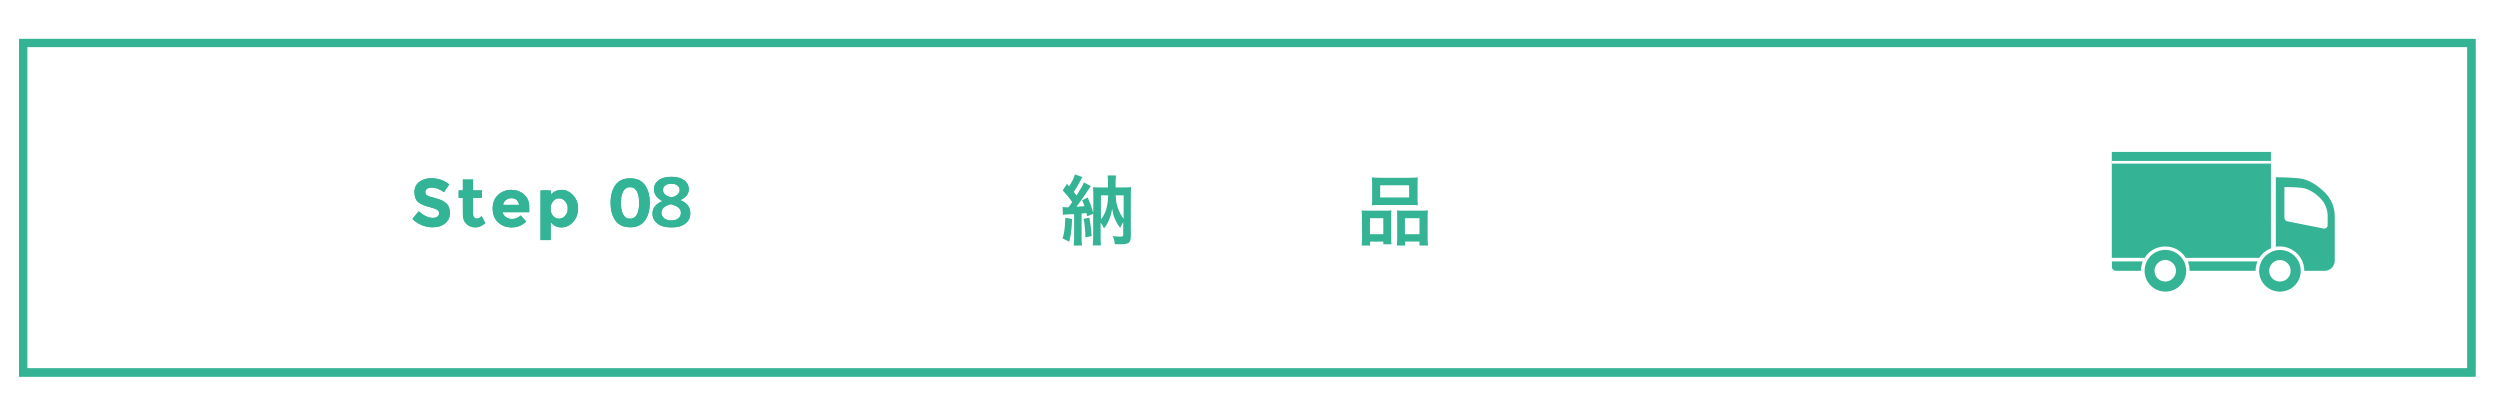 <?xml version="1.0" encoding="utf-8"?>
<!-- Generator: Adobe Illustrator 28.0.0, SVG Export Plug-In . SVG Version: 6.00 Build 0)  -->
<svg version="1.1" id="Layer_1" xmlns="http://www.w3.org/2000/svg" xmlns:xlink="http://www.w3.org/1999/xlink" x="0px" y="0px"
	 viewBox="0 0 1838 307" style="enable-background:new 0 0 1838 307;" xml:space="preserve">
<style type="text/css">
	.st0{display:none;}
	.st1{display:inline;}
	.st2{fill:#36BCEE;}
	.st3{display:inline;fill:none;stroke:#36BCEE;stroke-width:6;stroke-miterlimit:10;}
	.st4{fill:none;stroke:#0C318D;stroke-width:5.431;stroke-miterlimit:10;}
	.st5{fill:#6EC7F1;stroke:#0C318D;stroke-width:5.431;stroke-miterlimit:10;}
	.st6{fill:#F6B656;}
	.st7{display:inline;fill:none;stroke:#F6B656;stroke-width:6;stroke-miterlimit:10;}
	.st8{fill:#FFFFFF;stroke:#0C318D;stroke-width:5.431;stroke-linecap:round;stroke-linejoin:round;stroke-miterlimit:10;}
	.st9{fill:#EF9CC0;}
	.st10{display:inline;fill:#EF9CC0;}
	.st11{fill:#FFFFFF;stroke:#0C318D;stroke-width:5.431;stroke-miterlimit:10;}
	.st12{fill:#34B395;}
	.st13{display:inline;fill:#34B395;}
	.st14{display:inline;fill:#F6B656;}
	.st15{fill:#FFFFFF;stroke:#0C318D;stroke-width:5.431;stroke-linejoin:round;stroke-miterlimit:10;}
	.st16{fill:#F09DC1;}
	.st17{fill:#6EC7F1;stroke:#0C318D;stroke-width:5.431;stroke-linecap:round;stroke-linejoin:round;stroke-miterlimit:10;}
	.st18{fill:none;stroke:#34B395;stroke-width:6;stroke-miterlimit:10;}
	.st19{fill:#34B496;}
	.st20{fill:#1FC3F3;}
	.st21{display:inline;fill:#1FC3F3;}
	.st22{fill:#174F78;}
	.st23{fill:#FFFFFF;}
</style>
<g id="Layer_1_00000076591540055469917800000012436526205120224137_" class="st0">
	<g class="st1">
		<path class="st2" d="M315.5,136.5c-0.8,0.6-1.1,1.4-1.1,2.5c0,1,0.5,1.8,1.4,2.4c0.9,0.6,3.1,1.3,6.4,2.1s5.9,2.1,7.8,3.7
			c1.8,1.6,2.8,4,2.8,7.2s-1.2,5.7-3.6,7.7s-5.5,2.9-9.3,2.9c-5.6,0-10.6-2.1-15.1-6.2l4.7-5.7c3.8,3.3,7.3,5,10.5,5
			c1.4,0,2.6-0.3,3.4-0.9c0.8-0.6,1.2-1.5,1.2-2.5c0-1.1-0.4-1.9-1.3-2.5s-2.6-1.2-5.2-1.9c-4.1-1-7.1-2.2-9-3.8s-2.8-4-2.8-7.4
			c0-3.3,1.2-5.9,3.6-7.7s5.4-2.7,9-2.7c2.3,0,4.7,0.4,7,1.2s4.4,1.9,6.1,3.4l-4,5.7c-3.1-2.3-6.2-3.5-9.5-3.5
			C317.3,135.5,316.2,135.9,315.5,136.5z"/>
		<path class="st2" d="M349.9,143v12.1c0,1,0.3,1.9,0.8,2.4c0.5,0.6,1.2,0.9,1.9,0.9c1.4,0,2.6-0.6,3.6-1.9l2.8,5.3
			c-2.3,2.1-4.8,3.2-7.4,3.2s-4.8-0.9-6.6-2.6c-1.8-1.7-2.7-4-2.7-7V143h-3.2v-5.4h3.2v-8.1h7.6v8.1h6.5v5.4H349.9z"/>
		<path class="st2" d="M389.6,160.7c-3.1,2.9-6.6,4.3-10.8,4.3s-7.5-1.3-10.2-3.8s-4-5.9-4-10.2s1.4-7.7,4.1-10.2s6-3.8,9.7-3.8
			s6.9,1.1,9.5,3.4c2.6,2.2,3.9,5.3,3.9,9.3v4H372c0.2,1.5,1,2.7,2.3,3.6c1.3,0.9,2.8,1.4,4.4,1.4c2.7,0,4.8-0.9,6.5-2.7
			L389.6,160.7z M382.3,144.7c-1-0.9-2.3-1.3-3.8-1.3s-2.9,0.5-4.1,1.4s-2,2.1-2.2,3.7h11.9C384,146.8,383.4,145.5,382.3,144.7z"/>
		<path class="st2" d="M416,137.1c3.2,0,6,1.3,8.4,4c2.5,2.6,3.7,6,3.7,9.9c0,4-1.2,7.3-3.7,10s-5.4,4-8.7,4c-3.3,0-6-1.3-8-4v13.3
			h-7.6v-36.9h7.6v3C410.1,138.3,412.8,137.1,416,137.1z M407.7,151.1c0,2.2,0.6,4,1.8,5.4c1.2,1.4,2.7,2.1,4.5,2.1s3.3-0.7,4.6-2.1
			c1.3-1.4,2-3.2,2-5.4s-0.6-4-1.9-5.5s-2.8-2.2-4.6-2.2c-1.8,0-3.3,0.7-4.5,2.2C408.3,147.1,407.7,148.9,407.7,151.1z"/>
		<path class="st2" d="M466.9,165.1c-4.9,0-8.5-1.7-10.9-5s-3.6-7.7-3.6-13.2s1.2-9.9,3.6-13.2s6.1-5,10.9-5c4.9,0,8.5,1.7,10.9,5
			s3.6,7.7,3.6,13.2s-1.2,9.9-3.6,13.2C475.4,163.4,471.8,165.1,466.9,165.1z M461.7,138.4c-1.1,2.1-1.7,5-1.7,8.5s0.6,6.4,1.7,8.5
			s2.8,3.2,5.2,3.2s4.1-1.1,5.2-3.2c1.1-2.1,1.7-5,1.7-8.5s-0.6-6.4-1.7-8.5s-2.8-3.2-5.2-3.2S462.8,136.2,461.7,138.4z"/>
		<path class="st2" d="M488.9,129.5h14.2v35.2h-7.6v-28.5h-6.7v-6.7H488.9z"/>
	</g>
	<g class="st1">
		<path class="st2" d="M765.8,173.8c0,2.3-0.1,3.6-0.4,4.8c-0.5,2-2.5,3.2-5.2,3.2c-3.5,0-7.8-1.6-10.6-4c-2-1.7-3.1-3.9-3.1-6.3
			c0-2.6,1.7-5.6,4.8-8.3c2-1.7,4.5-3.2,8.2-4.8l-0.1-8.6c-0.4,0-0.4,0-2.3,0.1c-0.8,0.1-1.6,0.1-3,0.1c-0.8,0-2.4-0.1-3.1-0.1
			c-0.7-0.1-1.2-0.1-1.4-0.1s-0.7,0-1.2,0.1l-0.1-6.3c1.6,0.3,3.8,0.5,6.8,0.5c0.6,0,1.2,0,2-0.1c1.3-0.1,1.6-0.1,2.2-0.1v-3.7
			c0-3.2-0.1-4.6-0.3-6.4h7c-0.3,1.8-0.3,3-0.3,6.1v3.6c4.2-0.5,8-1.2,10.8-2.1l0.2,6.3c-1,0.2-2.1,0.3-5.9,1
			c-1.8,0.3-3,0.5-5.1,0.7v7.3c3.8-1.1,7.3-1.6,11.4-1.6c9.4,0,16,5.7,16,13.7c0,7.3-5.4,12.8-12.7,12.8c-4.5,0-7.7-2.2-9.2-6.2
			c-0.7-1.9-1-3.8-1-7.2c2.9-0.8,3.8-1.2,6.2-2.5c-0.1,1.1-0.1,1.6-0.1,2.5c0,2.4,0.2,3.9,0.8,4.9c0.6,1.2,2,1.9,3.5,1.9
			c3.3,0,5.7-2.6,5.7-6.2c0-4.8-3.9-8-9.9-8c-3.4,0-6.8,0.6-10.8,1.8L765.8,173.8z M759.4,164.8c-4.2,2.2-6.7,4.7-6.7,6.7
			c0,1,0.6,1.8,1.8,2.6c1.1,0.8,2.5,1.2,3.6,1.2c1,0,1.2-0.5,1.2-2.4v-8.1H759.4z M790.5,153.5c-2.8-4.4-6.9-8.8-11.2-12.1l5.3-3.5
			c4.9,3.8,8.1,7.1,11.1,11.5L790.5,153.5z"/>
		<path class="st2" d="M830.7,168c-2.7,0-4.6,0.1-6,0.2c0.2-1.6,0.3-3.4,0.3-5.9v-20.4c0-3.1-0.1-5.5-0.3-7c1.7,0.2,3.3,0.3,5.9,0.3
			h25.8c2.6,0,4.3-0.1,5.9-0.3c-0.2,1.3-0.3,3.9-0.3,7v20.4c0,2.7,0.1,4.4,0.3,5.9c-1.5-0.1-3.6-0.2-5.9-0.2h-4.8v8.6
			c0,1.6,0.5,1.7,4.9,1.7c4.3,0,5.4-0.2,6.1-1.2c0.6-0.8,0.8-2.9,1-7.2c2.3,1.2,3.6,1.8,5.8,2.4c-0.6,6.2-1.1,8.3-2.5,9.6
			c-1.6,1.5-4,1.9-10.3,1.9c-9.3,0-11-0.8-11-5V168h-5c-0.7,4.3-2.5,7.7-5.3,10.4c-3.5,3.3-7.8,5.3-14.2,6.7c-1-2.4-1.6-3.5-3.2-5.5
			c5.3-1,8.2-2,10.9-3.7c3-2,4.6-4.4,5.3-7.9H830.7z M830.8,144.4h25.3v-3.6h-25.3V144.4z M830.8,153.4h25.3v-3.8h-25.3V153.4z
			 M830.8,162.6h25.3v-4h-25.3V162.6z"/>
		<path class="st2" d="M908.1,152.3c-1.1-0.1-1.8-0.2-3.2-0.2h-1.1c0.6,1.6,0.9,2.2,1.7,3.6c1.5,2.5,2.6,3.9,4.7,5.8
			c-1.1,1.3-1.8,2.5-2.7,4.5c-1.7-2-2.6-3.5-4.3-6.7c0.2,1.9,0.2,1.9,0.3,6.7v12c0,3.2,0.1,5,0.3,6.6h-6.3c0.2-1.9,0.3-3.8,0.3-6.6
			v-7.9c0-2.7,0.2-5.7,0.4-8.3c-1.3,4.4-3.1,8.1-5.5,11.3c-0.9-2-1.6-3.1-3.1-5.3c2.4-2.6,4-5.4,5.7-9.4c1.1-2.5,1.7-4.6,2.1-6.2
			H895c-1.9,0-2.9,0.1-4.3,0.3v-5.9c1.3,0.2,2.4,0.3,4.4,0.3h2.6v-5.7c-1.7,0.4-2.5,0.6-5.3,1.1c-0.6-2-0.9-2.9-2.1-5.2
			c5.4-0.7,9.5-1.7,13.4-3.3c1.1-0.4,1.7-0.7,2.3-1.1l3.2,4.9c-0.3,0.1-0.4,0.2-1,0.3c-1.5,0.6-2.6,1-4.9,1.7v7.2h1.3
			c1.8,0,2.6-0.1,3.7-0.2v1.8c1.2,0.1,2.4,0.2,4.6,0.2h8.3v-2h-6.3c-2.3,0-3.2,0.1-4.5,0.2v-4.4c1.3,0.2,2.5,0.2,4.5,0.2h6.3v-1.9
			h-7c-2.3,0-3.3,0.1-4.9,0.3v-4.9c1.5,0.2,3.1,0.3,5.3,0.3h6.6c0-1.7-0.1-2.5-0.3-3.6h6.3c-0.2,1-0.3,2-0.3,3.6h7.7
			c2.2,0,3.8-0.1,5.4-0.3v4.9c-1.7-0.2-2.7-0.3-5-0.3h-8.1v1.9h7c2.2,0,3.4-0.1,4.7-0.2v4.4c-1.3-0.1-2.2-0.2-4.6-0.2h-7.1v2h9.3
			c2.4,0,3.7-0.1,5.2-0.3v5.1c-1.8-0.2-2.9-0.3-5.2-0.3h-23.3c-2.2,0-3.5,0.1-5.2,0.3v-1.1H908.1z M915.5,176.1
			c-3.6,0.1-3.6,0.1-4.8,0.2c0.2-1.4,0.2-3,0.2-5v-11.9c0-2.7,0-3.4-0.2-4.7c1.3,0.1,2.3,0.1,4.6,0.1h18.5c2.6,0,3.6,0,4.8-0.2
			c-0.2,1.3-0.2,2.3-0.2,5v11.6c0,2.7,0.1,3.8,0.2,5.1c-1.5-0.1-2.9-0.2-4.7-0.2H932c3.6,1.7,6.8,2.8,11.1,3.6
			c-1.7,2.2-2.2,3.1-3.1,5.2c-5.8-1.6-8.7-3-13-6.1l2.4-2.7h-10.2l2.6,2.7c-4.3,3.2-7.2,4.5-13,6.1c-1.5-3-1.7-3.3-2.9-4.9
			c4.8-0.9,7.3-1.7,11-3.9L915.5,176.1L915.5,176.1z M916.4,160.8h16.4V159h-16.4V160.8z M916.4,166.3h16.4v-1.8h-16.4V166.3z
			 M916.4,171.7h16.4v-2h-16.4V171.7z"/>
		<path class="st2" d="M967.4,155.5c2.6,1,4.1,1.3,9.9,2.1c0.2-2,0.7-5.8,1-7.8c-3.3-0.4-4.2-0.6-8-1.4c-0.8-0.2-1.1-0.2-1.9-0.4
			l0.6-6.2c2.4,0.9,6.3,1.7,10.1,2c0.8-4.7,1.1-7.6,1.1-9.3c0-0.2,0-0.3-0.1-0.6l7.4,0.7c-0.6,1.7-0.8,2.6-1.8,9.5
			c6.3-0.1,9.6-0.4,12.8-1.2l-0.2,6.6c-0.7,0.1-1,0.1-2.2,0.2c-4,0.3-5.8,0.4-7.8,0.4c-0.6,0-1.1,0-3.5-0.1
			c-0.6,4.1-0.7,5.2-1.1,7.9c1.7,0.1,2.1,0.1,2.7,0.1c4,0,8-0.4,10.7-1.1l-0.2,6.4c-0.6,0-0.7,0-1.7,0.2c-2.5,0.3-5.8,0.5-8.4,0.5
			c-0.9,0-1.4,0-3.6-0.1c-0.2,1.5-0.3,3-0.3,4c0,2.7,0.6,4.5,2.1,5.8c1.6,1.4,3.9,2.1,6.9,2.1c7.1,0,11.2-3.1,11.2-8.6
			c0-3.2-1.7-6.4-5-9.5c3.1-0.2,4.3-0.4,6.9-1.4c1.4,1.6,2,2.5,2.6,3.5c1.5,2.5,2.4,5.7,2.4,8.2c0,4-2,7.8-5.4,10.5
			c-3.2,2.5-7.4,3.7-12.7,3.7c-10.2,0-15.7-4.9-15.7-13.9c0-1.5,0.1-2.9,0.3-4.8c-3.4-0.4-5.5-0.8-7.8-1.3c-1.2-0.3-1.3-0.3-2.1-0.3
			L967.4,155.5z"/>
		<path class="st2" d="M1053.7,134.2c-0.7,1.9-1,3.4-2,10.8c-0.4,2.4-0.6,4.3-0.7,5.6h0.2c0.1-0.3,0.1-0.3,0.3-1.2
			c0.6-2,2-4.7,3.5-6.7c3.1-3.8,6.6-5.7,10.6-5.7c3.8,0,7.2,1.8,9.6,5c2.8,3.8,4,8.3,4,14.9c0,10.8-5,18.9-14.4,23
			c-2.9,1.3-6.8,2.4-11,3.1c-1.1-3.2-1.7-4.4-3.3-6.6c5.6-0.6,8.8-1.5,12.3-3.2c6.5-3.3,9.5-8.6,9.5-17.1c0-8.1-2.7-12.5-7.5-12.5
			c-2.1,0-4.1,1-6,3c-4.4,4.5-7.1,11.4-7.1,18.1c0,0.3,0,0.7,0,1.2l-6.7,0.1c0.1-0.3,0.1-0.6,0.1-0.7c0-0.2,0-0.6,0-1.1
			c-0.1-1.6-0.2-5.8-0.2-6.9c0-4.5,0.3-10.8,0.8-14.6l0.8-6.9c0.1-1,0.2-1.2,0.2-1.9L1053.7,134.2z"/>
	</g>
	<rect x="17" y="35.6" class="st3" width="1800" height="242.3"/>
	<g class="st1">
		<path class="st4" d="M1684.8,231.6c0,4.7-3.8,8.5-8.5,8.5h-97.6c-4.7,0-8.5-3.8-8.5-8.5V85.7c0-4.7,3.8-8.5,8.5-8.5h97.6
			c4.7,0,8.5,3.8,8.5,8.5V231.6z"/>
		<g>
			<rect x="1583.2" y="96.9" class="st5" width="88.6" height="19.7"/>
			<rect x="1583.2" y="128.1" class="st4" width="88.6" height="7.1"/>
			<g>
				<g>
					<rect x="1592.1" y="148.9" class="st5" width="16.4" height="16.4"/>
					<rect x="1619.3" y="148.9" class="st5" width="16.4" height="16.4"/>
					<rect x="1646.5" y="148.9" class="st5" width="16.4" height="16.4"/>
				</g>
				<g>
					<rect x="1592.1" y="176.5" class="st5" width="16.4" height="16.4"/>
					<rect x="1619.3" y="176.5" class="st5" width="16.4" height="16.4"/>
					<rect x="1646.5" y="176.5" class="st5" width="16.4" height="16.4"/>
				</g>
				<g>
					<rect x="1592.1" y="204.1" class="st5" width="16.4" height="16.4"/>
					<rect x="1619.3" y="204.1" class="st5" width="16.4" height="16.4"/>
					<rect x="1646.5" y="204.1" class="st5" width="16.4" height="16.4"/>
				</g>
			</g>
		</g>
		<path class="st4" d="M1674.1,174.8v46.7c0,4.7-3.8,8.5-8.5,8.5h-28"/>
	</g>
</g>
<g id="Layer_2_00000166664632454312550870000000057565420475836576_" class="st0">
	<g class="st1">
		<path class="st6" d="M822,160.6c-1,0.9-1,0.9-4.9,5.4c-1.8,2-4.1,4-7,6.2c5.9,2.6,10.5,3.8,20.2,4.9c-1.3,1.9-2.1,3.8-2.9,6.2
			c-7.3-1.1-10.7-2-15.2-3.7c-2.8-1.1-5.1-2.2-7.7-3.8c-6.3,3.5-13.2,5.9-22.1,7.6c-1-2.5-1.7-3.9-3.1-6c7.6-0.9,14.3-2.7,20-5.4
			c-3.5-3-5.2-4.9-9-10.2c-1.6,0.1-1.7,0.1-2.7,0.2v-5.8c1.5,0.2,3.5,0.3,5.7,0.3h20.3c2.3,0,3.7-0.1,4.9-0.3L822,160.6z
			 M783.5,140.9c-0.6-2.1-1.1-3.5-2-5.6c1.9,0.1,3.4,0.1,4.4,0.1c8.1,0,18.3-0.6,25.4-1.5c4.6-0.6,8.5-1.5,11.3-2.5l3.9,5.4
			c-0.9,0.2-1.1,0.2-2.4,0.5c-2.2,0.5-3.9,0.8-6.8,1.3l5.4,1.7c-2.5,4.9-2.6,5-3.4,6.4h3.7c3.2,0,4.5-0.1,6-0.2
			c-0.1,1.5-0.2,2.7-0.2,4.7v4.1c0,1.6,0.1,2.9,0.3,4.1h-6.2v-7H786v7.3h-6.2c0.2-1.3,0.3-2.8,0.3-4.3v-4.2c0-1.6-0.1-2.7-0.2-4.8
			c1.7,0.2,3.1,0.3,6.2,0.3h3.5c-0.6-1.8-1.6-4.3-2.4-5.8H783.5z M802.2,146.8c-0.7-2.4-1.5-4.4-2.3-6.4c-0.2,0.1-2.4,0.2-6.6,0.4
			c0.9,2,1.7,3.9,2.4,6H802.2z M796.8,161.8c2.4,3.2,4.3,5.2,7.7,7.3c3.6-2.4,5.8-4.3,8.4-7.3H796.8z M812.8,146.8
			c1.5-2.6,2.7-5.3,3.7-8.1c-1.5,0.2-1.8,0.3-2.4,0.3c-0.6,0.1-2,0.2-4.1,0.4c-0.9,0.1-2.4,0.2-4.1,0.4c1.1,2.6,1.5,3.8,2.2,6.9h4.7
			V146.8z"/>
		<path class="st6" d="M1006.2,145.7c4.5,2.6,6.4,4,10.1,7.3l-3.4,5.2c-4.1-3.9-6.2-5.5-10.4-7.8L1006.2,145.7z M1016.8,164.8
			c-2.6,6.9-4,10.4-6.2,14.3c-0.6,1-0.9,1.6-1.6,2.7c-0.4,0.7-0.4,0.7-0.8,1.3l-5.3-4.6c2.6-2.9,5.9-9.1,8.9-17.2L1016.8,164.8z
			 M1008.7,132.1c4.2,2.5,6.4,4.1,9.9,7.3l-3.8,5c-3.5-3.8-5.3-5.2-10-8L1008.7,132.1z M1037.6,143.1c-3.8-3.1-6.2-4.6-11.6-7.1
			l4-4.6c6.2,3,7.4,3.8,12,7.1l-3.7,4.6h8.4c3.1,0,4.5-0.1,6.3-0.3v6.3c-1.7-0.2-3.8-0.3-6.3-0.3h-8.8v9.7h7.2
			c2.4,0,4.5-0.1,6.1-0.3v6.2c-1.7-0.2-3.9-0.3-6.1-0.3h-7.2v11.6h9.6c2.6,0,5-0.1,6.7-0.3v6.3c-1.8-0.2-4-0.3-6.7-0.3h-24.4
			c-2.6,0-5,0.1-6.7,0.3v-6.3c1.7,0.2,4.3,0.3,6.7,0.3h8.6v-11.6h-5.7c-2.2,0-4.4,0.1-6.2,0.3v-6.2c1.6,0.2,3.7,0.3,6.1,0.3h5.8
			v-9.7h-7.2c-2.9,0-4.3,0.1-6.3,0.3v-6.3c1.9,0.2,3.5,0.3,6.3,0.3H1037.6z"/>
	</g>
	<g class="st1">
		<path class="st6" d="M316.2,135.4c-0.8,0.6-1.1,1.4-1.1,2.5c0,1,0.5,1.8,1.4,2.4c0.9,0.6,3.1,1.3,6.4,2.1s5.9,2.1,7.8,3.7
			c1.8,1.6,2.8,4,2.8,7.2s-1.2,5.7-3.6,7.7s-5.5,2.9-9.3,2.9c-5.6,0-10.6-2.1-15.1-6.2l4.7-5.7c3.8,3.3,7.3,5,10.5,5
			c1.4,0,2.6-0.3,3.4-0.9c0.8-0.6,1.2-1.5,1.2-2.5c0-1.1-0.4-1.9-1.3-2.5s-2.6-1.2-5.2-1.9c-4.1-1-7.1-2.2-9-3.8s-2.8-4-2.8-7.4
			c0-3.3,1.2-5.9,3.6-7.7s5.4-2.7,9-2.7c2.3,0,4.7,0.4,7.1,1.2c2.3,0.8,4.4,1.9,6.1,3.4l-4,5.7c-3.1-2.3-6.2-3.5-9.5-3.5
			C318,134.4,317,134.7,316.2,135.4z"/>
		<path class="st6" d="M350.7,141.9V154c0,1,0.3,1.9,0.8,2.4c0.5,0.6,1.2,0.9,1.9,0.9c1.4,0,2.6-0.6,3.6-1.9l2.8,5.3
			c-2.3,2.1-4.8,3.2-7.4,3.2s-4.8-0.9-6.6-2.6c-1.8-1.7-2.7-4-2.7-7v-12.5h-3.2v-5.4h3.2v-8.1h7.6v8.1h6.5v5.4h-6.5V141.9z"/>
		<path class="st6" d="M390.3,159.6c-3.1,2.9-6.6,4.3-10.8,4.3c-4.1,0-7.5-1.3-10.2-3.8s-4-5.9-4-10.2s1.4-7.7,4.1-10.2
			s6-3.8,9.7-3.8s6.9,1.1,9.5,3.4c2.6,2.2,3.9,5.3,3.9,9.3v4h-19.7c0.2,1.5,1,2.7,2.3,3.6c1.3,0.9,2.8,1.4,4.4,1.4
			c2.7,0,4.8-0.9,6.5-2.7L390.3,159.6z M383.1,143.5c-1-0.9-2.3-1.3-3.8-1.3s-2.9,0.5-4.1,1.4s-2,2.1-2.2,3.7h11.9
			C384.7,145.7,384.1,144.4,383.1,143.5z"/>
		<path class="st6" d="M416.8,136c3.2,0,6,1.3,8.4,4c2.5,2.6,3.7,6,3.7,9.9c0,4-1.2,7.3-3.7,10s-5.4,4-8.7,4c-3.3,0-6-1.3-8-4v13.3
			H401v-36.9h7.6v3C410.9,137.1,413.6,136,416.8,136z M408.5,150c0,2.2,0.6,4,1.8,5.4c1.2,1.4,2.7,2.1,4.5,2.1
			c1.7,0,3.3-0.7,4.6-2.1c1.3-1.4,2-3.2,2-5.4s-0.6-4-1.9-5.5s-2.8-2.2-4.6-2.2c-1.8,0-3.3,0.7-4.5,2.2
			C409.1,146,408.5,147.8,408.5,150z"/>
		<path class="st6" d="M467.7,163.9c-4.9,0-8.5-1.7-10.9-5s-3.6-7.7-3.6-13.2s1.2-9.9,3.6-13.2s6.1-5,10.9-5c4.9,0,8.5,1.7,10.9,5
			s3.6,7.7,3.6,13.2s-1.2,9.9-3.6,13.2C476.2,162.3,472.6,163.9,467.7,163.9z M462.5,137.2c-1.1,2.1-1.7,5-1.7,8.5s0.6,6.4,1.7,8.5
			s2.8,3.2,5.2,3.2c2.3,0,4.1-1.1,5.2-3.2c1.1-2.1,1.7-5,1.7-8.5s-0.6-6.4-1.7-8.5s-2.8-3.2-5.2-3.2S463.6,135.1,462.5,137.2z"/>
		<path class="st6" d="M505.8,142.1c0.9-1.3,1.3-2.5,1.3-3.6c0-1.2-0.4-2.2-1.2-2.9c-0.8-0.8-1.8-1.2-3-1.2c-2.2,0-4.3,1.6-6.3,4.7
			l-6.3-3.7c1.6-2.6,3.5-4.5,5.4-5.8c2-1.3,4.5-2,7.5-2s5.7,1,8,2.9c2.3,1.9,3.4,4.6,3.4,7.9c0,1.8-0.5,3.6-1.4,5.2
			c-0.9,1.7-2.6,3.8-5.1,6.4l-6.3,6.6h13.9v7.1H491v-5.8l10.3-10.6C503.4,145,504.9,143.3,505.8,142.1z"/>
	</g>
	<rect x="17.2" y="32.8" class="st7" width="1800" height="242.3"/>
	<g class="st1">
		<g>
			<path class="st5" d="M1726,191c0,5.2-4.2,9.5-9.5,9.5h-161.8c-5.2,0-9.5-4.2-9.5-9.5V88.3c0-5.2,4.2-9.5,9.5-9.5h161.8
				c5.2,0,9.5,4.2,9.5,9.5V191z"/>
			<rect x="1556" y="89.9" class="st8" width="159.3" height="99.6"/>
			<rect x="1618.5" y="200.5" class="st5" width="34.2" height="25.6"/>
			<path class="st8" d="M1663.9,226.1h-11.6h-16.7h-16.7h-11.6c0,0-7.4,0-8.1,8.2h36.5h36.5C1671.3,226.1,1663.9,226.1,1663.9,226.1
				z"/>
		</g>
		<polyline class="st4" points="1567.1,130 1567.1,179.2 1610.8,179.2 		"/>
		<g>
			<path class="st4" d="M1666.7,140c0-0.9,0-1.9-0.1-2.8l6.2-1.6l-2.8-10.7l-6.4,1.7c-1.3-2.8-3.1-5.3-5.2-7.6l4.1-5.3l-8.7-6.7
				l-4.1,5.4c-2.7-1.4-5.6-2.3-8.6-2.9v-6.8h-11v6.8c-2.9,0.5-5.7,1.4-8.2,2.7l-4.1-5.4l-8.8,6.6l4,5.3c-1.5,1.6-2.9,3.4-4,5.3
				l-6.2-2.3L1599,132l6.1,2.2c-0.4,1.9-0.5,3.8-0.5,5.8c0,0.7,0,1.4,0.1,2l-6.2,1.6l2.8,10.7l6-1.6c1.3,2.9,3,5.6,5.1,7.9l-3.8,4.9
				l8.7,6.7l3.7-4.8c2.8,1.5,5.8,2.5,9,3.1v6h11v-6c3.1-0.6,6-1.5,8.6-2.9l3.6,4.8l8.8-6.6l-3.7-4.9c1.6-1.7,2.9-3.6,4.1-5.6
				l5.8,2.1l3.8-10.4l-5.9-2.2C1666.6,143.4,1666.7,141.8,1666.7,140z M1635.6,160.8c-11.7,0-21.2-9.5-21.2-21.2s9.5-21.2,21.2-21.2
				s21.2,9.5,21.2,21.2S1647.3,160.8,1635.6,160.8z"/>
		</g>
	</g>
</g>
<g id="Layer_3" class="st0">
	<g class="st1">
		<path class="st9" d="M314,142.4c-0.8,0.6-1.1,1.4-1.1,2.5c0,1,0.5,1.8,1.4,2.4c0.9,0.6,3.1,1.3,6.4,2.1s5.9,2.1,7.8,3.7
			c1.8,1.6,2.8,4,2.8,7.2s-1.2,5.7-3.6,7.7s-5.5,2.9-9.3,2.9c-5.6,0-10.6-2.1-15.1-6.2l4.7-5.7c3.8,3.3,7.3,5,10.5,5
			c1.4,0,2.6-0.3,3.4-0.9c0.8-0.6,1.2-1.5,1.2-2.5c0-1.1-0.4-1.9-1.3-2.5s-2.6-1.2-5.2-1.9c-4.1-1-7.1-2.2-9-3.8s-2.8-4-2.8-7.4
			c0-3.3,1.2-5.9,3.6-7.7s5.4-2.7,9-2.7c2.3,0,4.7,0.4,7,1.2s4.4,1.9,6.1,3.4l-4,5.7c-3.1-2.3-6.2-3.5-9.5-3.5
			C315.8,141.4,314.8,141.7,314,142.4z"/>
		<path class="st9" d="M348.5,148.9V161c0,1,0.3,1.9,0.8,2.4c0.5,0.6,1.2,0.9,1.9,0.9c1.4,0,2.6-0.6,3.6-1.9l2.8,5.3
			c-2.3,2.1-4.8,3.2-7.4,3.2s-4.8-0.9-6.6-2.6c-1.8-1.7-2.7-4-2.7-7v-12.5h-3.2v-5.4h3.2v-8.1h7.6v8.1h6.5v5.4h-6.5V148.9z"/>
		<path class="st9" d="M388.1,166.6c-3.1,2.9-6.6,4.3-10.8,4.3s-7.5-1.3-10.2-3.8s-4-5.9-4-10.2s1.4-7.7,4.1-10.2s6-3.8,9.7-3.8
			s6.9,1.1,9.5,3.4c2.6,2.2,3.9,5.3,3.9,9.3v4h-19.7c0.2,1.5,1,2.7,2.3,3.6c1.3,0.9,2.8,1.4,4.4,1.4c2.7,0,4.8-0.9,6.5-2.7
			L388.1,166.6z M380.9,150.5c-1-0.9-2.3-1.3-3.8-1.3s-2.9,0.5-4.1,1.4s-2,2.1-2.2,3.7h11.9C382.5,152.7,381.9,151.4,380.9,150.5z"
			/>
		<path class="st9" d="M414.6,143c3.2,0,6,1.3,8.4,4c2.5,2.6,3.7,6,3.7,9.9c0,4-1.2,7.3-3.7,10s-5.4,4-8.7,4c-3.3,0-6-1.3-8-4v13.3
			h-7.6v-36.9h7.6v3C408.7,144.1,411.4,143,414.6,143z M406.3,157c0,2.2,0.6,4,1.8,5.4c1.2,1.4,2.7,2.1,4.5,2.1s3.3-0.7,4.6-2.1
			c1.3-1.4,2-3.2,2-5.4s-0.6-4-1.9-5.5s-2.8-2.2-4.6-2.2c-1.8,0-3.3,0.7-4.5,2.2C406.9,153,406.3,154.8,406.3,157z"/>
		<path class="st9" d="M465.5,170.9c-4.9,0-8.5-1.7-10.9-5s-3.6-7.7-3.6-13.2s1.2-9.9,3.6-13.2s6.1-5,10.9-5c4.9,0,8.5,1.7,10.9,5
			s3.6,7.7,3.6,13.2s-1.2,9.9-3.6,13.2C474,169.3,470.3,170.9,465.5,170.9z M460.3,144.2c-1.1,2.1-1.7,5-1.7,8.5s0.6,6.4,1.7,8.5
			s2.8,3.2,5.2,3.2s4.1-1.1,5.2-3.2c1.1-2.1,1.7-5,1.7-8.5s-0.6-6.4-1.7-8.5s-2.8-3.2-5.2-3.2S461.4,142.1,460.3,144.2z"/>
		<path class="st9" d="M489.6,142v-6.7h21.6v5.4L504,149c2.8,0.5,5,1.7,6.5,3.6c1.5,1.9,2.3,4.1,2.3,6.6c0,3.7-1.3,6.6-3.8,8.7
			c-2.5,2.1-5.7,3.1-9.6,3.1s-7.8-1.4-11.8-4.1l3.2-6.2c3.3,2.3,6.3,3.5,8.9,3.5c1.6,0,2.9-0.4,3.9-1.2s1.5-1.9,1.5-3.3
			c0-1.5-0.6-2.6-1.8-3.5c-1.2-0.9-2.8-1.3-4.9-1.3c-1.1,0-2.7,0.3-4.7,1V150l6.7-8H489.6z"/>
	</g>
	<g class="st1">
		<path class="st9" d="M770.7,141.9c1.3,0.2,2.4,0.3,4.5,0.3h11.5c2.4,0,3.3-0.1,4.5-0.2v5.8c-1.2-0.2-1.9-0.2-4.3-0.2h-11.8
			c-2,0-3.2,0.1-4.5,0.2L770.7,141.9L770.7,141.9z M819.2,159c-0.3,0.6-0.3,0.6-1.1,2.3c-2.4,5.2-4.5,8.5-7.6,11.8
			c3.8,2.4,6.4,3.4,12.5,5.1c-1.3,2.2-2,3.7-2.8,6c-6.6-2.2-10.2-4-14-7c-3.8,3-7.7,5.1-13.4,7.2c-0.9-2-1.7-3.3-2.9-4.8
			c0,1.9,0.1,2.6,0.2,4h-5.5v-1.9H778v2.7h-5.7c0.2-1.7,0.3-3.5,0.3-5.5v-8.2c0-1.8-0.1-3.1-0.3-4.4c1.4,0.1,2.6,0.2,4.3,0.2h9.6
			c2.2,0,2.8,0,3.8-0.2c-0.2,1.2-0.2,2-0.2,4.1v8.4c5-1.5,8.6-3.1,11.9-5.4c-3.4-3.6-5-6.3-7.2-11.6c-1.1,0.1-1.6,0.1-2.5,0.2v-5.9
			c1.1,0.2,2.1,0.3,3.6,0.3h16.5c2.1,0,3.1-0.1,3.9-0.2L819.2,159z M772.5,134c1.5,0.2,2.4,0.3,4.7,0.3h8.1c2.3,0,3.2-0.1,4.7-0.3
			v5.4c-1.5-0.2-2.7-0.2-4.7-0.2h-8.1c-2,0-3.3,0.1-4.7,0.2V134z M772.6,150.4c1.1,0.1,1.9,0.2,3.7,0.2h10c1.8,0,2.6-0.1,3.6-0.2
			v5.2c-1.2-0.1-1.9-0.2-3.6-0.2h-10c-1.8,0-2.6,0.1-3.7,0.2V150.4z M772.6,158.3c1.1,0.1,1.9,0.2,3.7,0.2h10c1.8,0,2.6-0.1,3.6-0.2
			v5.2c-1.3-0.2-1.8-0.2-3.7-0.2h-9.9c-1.7,0-2.5,0.1-3.6,0.2L772.6,158.3L772.6,158.3z M778,176.8h6.6v-5.5H778V176.8z
			 M801.6,139.9c-0.2,4.9-0.7,7.5-2.3,10.6c-1.1,2.2-2.2,3.6-4.1,5.3c-1.6-1.6-3.2-2.9-4.9-3.9c4.4-3.2,5.8-6.7,5.8-14
			c0-1.7-0.1-2.3-0.3-3.8c1.5,0.2,2.7,0.2,4.4,0.2h8.6c2,0,3.3-0.1,4.8-0.2c-0.2,1.2-0.2,2.7-0.2,4.8v8.3c0,0.7,0.4,1,1.7,1
			c2.2,0,2.2,0,2.6-6.7c1.7,0.9,3.1,1.5,5,2c-0.7,9.2-1.3,9.9-8.4,9.9c-5.4,0-6.6-0.7-6.6-3.6v-9.9L801.6,139.9L801.6,139.9z
			 M800.4,161.6c1.4,3.2,3,5.5,5.6,8.1c2.4-2.5,3.6-4.2,5.5-8.1H800.4z"/>
		<path class="st9" d="M1011.8,142.1c1.4,0.2,2.7,0.3,4.8,0.3h14.4c2.2,0,3.4-0.1,4.8-0.3v5.6c-1.3-0.2-2.4-0.2-4.8-0.2h-14.4
			c-1.8,0-3.1,0.1-4.7,0.3L1011.8,142.1L1011.8,142.1z M1014.2,134.3c1.4,0.2,2.5,0.3,4.8,0.3h9.7c2.2,0,3.3-0.1,4.8-0.3v5.5
			c-1.6-0.2-2.6-0.2-4.8-0.2h-9.7c-2,0-3.4,0.1-4.8,0.2L1014.2,134.3L1014.2,134.3z M1020.1,184.4h-5.9c0.2-1.6,0.3-3.2,0.3-5.4
			v-8.5c0-1.8-0.1-2.9-0.2-4.4c1.1,0.1,1.8,0.2,3.9,0.2h12c1.7,0,2.6-0.1,3.6-0.2c-0.2,1.3-0.2,2.4-0.2,4.3v8.2
			c0,2.1,0.1,3.5,0.3,4.9h-6v-1.7h-7.8L1020.1,184.4L1020.1,184.4z M1014.2,150.3c1.2,0.1,1.8,0.2,3.7,0.2h11.9c1.9,0,2.4,0,3.6-0.2
			v5.3c-1.3-0.2-1.8-0.2-3.6-0.2h-11.9c-1.8,0-2.4,0-3.7,0.2V150.3z M1014.2,158.2c1,0.1,1.7,0.2,3.7,0.2h11.9c1.9,0,2.4,0,3.6-0.2
			v5.3c-1.1-0.1-1.8-0.2-3.7-0.2h-11.8c-1.8,0-2.5,0.1-3.6,0.2v-5.3H1014.2z M1020,176.9h8v-5.4h-8V176.9z M1045.9,139.6
			c0-3.1-0.1-4.6-0.4-6.7h7c-0.3,1.9-0.4,3.7-0.4,6.7v10.1h4c3,0,4.9-0.1,6.8-0.3v6.4c-2.2-0.2-4.1-0.3-6.8-0.3h-3.9V176
			c0,3.9,0.1,6.2,0.4,8.5h-7c0.3-2.2,0.4-4.4,0.4-8.5v-20.4h-3.5c-2.5,0-4.9,0.1-6.8,0.3v-6.4c1.8,0.2,3.8,0.3,6.8,0.3h3.5
			L1045.9,139.6L1045.9,139.6z"/>
	</g>
	<path class="st10" d="M1820.2,278.1H14.2V29.8h1806V278.1z M20.2,272.1h1794V35.8H20.2V272.1z"/>
	<g class="st1">
		<path class="st8" d="M1666,122.8v-3.4c0-17-13.8-30.8-30.8-30.8s-30.8,13.8-30.8,30.8v3.4c-3.3,0-5.9,3.8-5.9,8.4
			c0,4.6,2.6,8.4,5.9,8.4c0.1,0,0.2,0,0.3,0c2,15.1,14.9,26.7,30.5,26.7s28.5-11.6,30.5-26.7c0.1,0,0.2,0,0.3,0
			c3.3,0,5.9-3.7,5.9-8.4C1672,126.5,1669.3,122.8,1666,122.8z"/>
		<path class="st8" d="M1635.2,166.2"/>
		<path class="st8" d="M1702.3,201.9c-4.4-16.5-17.4-18.3-17.4-18.3L1649,175v-11.9c-4.2,2.1-8.8,3.3-13.8,3.3s-9.7-1.2-13.8-3.3
			V175l-35.8,8.5c0,0-13,1.8-17.4,18.3l-5.1,28.9h72.1h72.1L1702.3,201.9z"/>
		<g>
			<polygon class="st8" points="1620.8,174.5 1607.3,177.7 1622.9,196.7 1634.3,182.8 			"/>
			<polygon class="st8" points="1649.7,174.6 1663.1,177.8 1647.6,196.7 1634.3,182.8 			"/>
		</g>
		<polygon class="st5" points="1634.9,182.8 1628,191.3 1634.9,198.7 1642.5,190.7 		"/>
		<polygon class="st5" points="1638.6,195.2 1634.9,198.7 1631.8,195.4 1623.4,230.6 1635.2,230.6 1647.1,230.6 		"/>
		<g>
			<polygon class="st5" points="1639.3,85.1 1637.9,68 1635.2,68 1632.6,68 1631.2,85.1 			"/>
			<path class="st11" d="M1670.5,113.2c0-11.4-4.8-22.9-14.1-30.5c-2.3-1.9-4.8-3.4-7.5-4.6l-0.8-5c-3.6-1.7-7-2.5-10-2.8l1.2,14.8
				h-8.1l1.2-14.9c-6.1,0.5-10,2.9-10,2.9l-0.9,5c-9.3,4.3-16.1,12.5-19.2,21.7c-1.5,4.3-2.3,8.9-2.3,13.5h70.5"/>
			<line class="st4" x1="1648.1" y1="73.1" x2="1650.8" y2="90.5"/>
			<line class="st4" x1="1619.3" y1="90.5" x2="1622.4" y2="73.1"/>
			<path class="st4" d="M1611.5,95.2c0,0-3.6,6.3-3.3,11h22"/>
			<path class="st11" d="M1670.9,113.2h-35.6h-35.6c0,0-3.2,0.1-3.2,5.1h38.8h38.8C1674,113.4,1670.9,113.2,1670.9,113.2z"/>
		</g>
	</g>
</g>
<g id="Layer_4" class="st0">
	<g class="st1">
		<path class="st12" d="M313.3,140c-0.8,0.6-1.1,1.4-1.1,2.5c0,1,0.5,1.8,1.4,2.4c0.9,0.6,3.1,1.3,6.4,2.1s5.9,2.1,7.8,3.7
			c1.8,1.6,2.8,4,2.8,7.2s-1.2,5.7-3.6,7.7s-5.5,2.9-9.3,2.9c-5.6,0-10.6-2.1-15.1-6.2l4.7-5.7c3.8,3.3,7.3,5,10.5,5
			c1.4,0,2.6-0.3,3.4-0.9c0.8-0.6,1.2-1.5,1.2-2.5c0-1.1-0.4-1.9-1.3-2.5s-2.6-1.2-5.2-1.9c-4.1-1-7.1-2.2-9-3.8s-2.8-4-2.8-7.4
			c0-3.3,1.2-5.9,3.6-7.7s5.4-2.7,9-2.7c2.3,0,4.7,0.4,7.1,1.2c2.3,0.8,4.4,1.9,6.1,3.4l-4,5.7c-3.1-2.3-6.2-3.5-9.5-3.5
			C315,139.1,314,139.4,313.3,140z"/>
		<path class="st12" d="M347.7,146.5v12.1c0,1,0.3,1.9,0.8,2.4c0.5,0.6,1.2,0.9,1.9,0.9c1.4,0,2.6-0.6,3.6-1.9l2.8,5.3
			c-2.3,2.1-4.8,3.2-7.4,3.2s-4.8-0.9-6.6-2.6c-1.8-1.7-2.7-4-2.7-7v-12.5H337V141h3.2v-8h7.6v8.1h6.5v5.4H347.7z"/>
		<path class="st12" d="M387.4,164.2c-3.1,2.9-6.6,4.3-10.8,4.3c-4.1,0-7.5-1.3-10.2-3.8s-4-5.9-4-10.2s1.4-7.7,4.1-10.2
			s6-3.8,9.7-3.8s6.9,1.1,9.5,3.4c2.6,2.2,3.9,5.3,3.9,9.3v4h-19.7c0.2,1.5,1,2.7,2.3,3.6c1.3,0.9,2.8,1.4,4.4,1.4
			c2.7,0,4.8-0.9,6.5-2.7L387.4,164.2z M380.1,148.2c-1-0.9-2.3-1.3-3.8-1.3s-2.9,0.5-4.1,1.4s-2,2.1-2.2,3.7h11.9
			C381.7,150.3,381.1,149,380.1,148.2z"/>
		<path class="st12" d="M413.8,140.6c3.2,0,6,1.3,8.4,4c2.5,2.6,3.7,6,3.7,9.9c0,4-1.2,7.3-3.7,10s-5.4,4-8.7,4c-3.3,0-6-1.3-8-4
			v13.3H398v-36.9h7.6v3C407.9,141.8,410.6,140.6,413.8,140.6z M405.5,154.6c0,2.2,0.6,4,1.8,5.4c1.2,1.4,2.7,2.1,4.5,2.1
			c1.7,0,3.3-0.7,4.6-2.1c1.3-1.4,2-3.2,2-5.4s-0.6-4-1.9-5.5s-2.8-2.2-4.6-2.2c-1.8,0-3.3,0.7-4.5,2.2
			C406.1,150.6,405.5,152.4,405.5,154.6z"/>
		<path class="st12" d="M464.7,168.6c-4.9,0-8.5-1.7-10.9-5s-3.6-7.7-3.6-13.2s1.2-9.9,3.6-13.2s6.1-5,10.9-5c4.9,0,8.5,1.7,10.9,5
			s3.6,7.7,3.6,13.2s-1.2,9.9-3.6,13.2C473.2,166.9,469.6,168.6,464.7,168.6z M459.5,141.9c-1.1,2.1-1.7,5-1.7,8.5s0.6,6.4,1.7,8.5
			s2.8,3.2,5.2,3.2s4.1-1.1,5.2-3.2c1.1-2.1,1.7-5,1.7-8.5s-0.6-6.4-1.7-8.5s-2.8-3.2-5.2-3.2S460.6,139.7,459.5,141.9z"/>
		<path class="st12" d="M501,153v-6.1h7.6v6.1h4v6.8h-4v8.4H501v-8.4h-14.2v-6l12.5-20.8h8.6L496,153H501z"/>
	</g>
	<g class="st1">
		<path class="st12" d="M798.1,145.6c1.7,3.8,4,6.7,7.7,10c-1.3,1.7-2.1,3-3.1,5.2c-2.5-2.8-2.9-3.4-5.3-7.7c0.3,3.5,0.4,5,0.4,9.3
			v12.8c0,2.6,0.1,4.7,0.3,6.5h-6.5c0.2-1.7,0.3-3.9,0.3-6.5V164c0.1-2.1,0.1-2.1,0.1-3.1c0-2,0-2,0.3-5.8
			c-1.9,5.9-4.4,10.8-7.4,14.6c-0.8-2.5-1.8-4.5-3.1-6.4c3.1-3.8,4.6-6.3,6.8-11c1.2-2.6,1.6-3.7,2.7-6.9h-2.8c-2,0-3.5,0.1-5.1,0.3
			v-6.1c1.6,0.2,2.9,0.3,5.3,0.3h3.2v-4.8c0-2.2-0.1-3.8-0.3-5.5h6.5c-0.2,1.6-0.3,3-0.3,5.5v4.8h3c1.6,0,3-0.1,4.4-0.3v6
			c-1.4-0.2-2.9-0.3-4.3-0.3h-2.8V145.6z M812.6,145.7c-2.6,0-4.5,0.1-6,0.3v-6c1.6,0.2,3.4,0.3,6,0.3h8.1v-3.5
			c0-2.8-0.1-4.5-0.4-6.7h6.8c-0.2,2-0.3,4.1-0.3,6.7v3.5h1.7c2.5,0,4.1-0.1,5.5-0.3v6.2c-1.4-0.2-3.2-0.3-5.5-0.3h-1.6l0.2,29
			c0,3-0.7,4.6-2.3,5.4c-1.1,0.5-2.8,0.7-5.9,0.7c-1.8,0-3.7-0.1-5.7-0.2c-0.3-2.5-0.6-3.8-1.5-6.1c2.7,0.4,4.3,0.6,6.2,0.6
			c2.6,0,3.1-0.2,3.1-1.4l-0.1-20.9c-1.1,2.3-3.1,5.4-5.3,8.3c-3,4-6.1,7-10.7,10.5c-1.5-2.2-2.2-3.1-4.1-5
			c8.3-5.7,13.9-12.3,17.7-20.9h-5.9V145.7z"/>
		<path class="st12" d="M876.8,166.3c-0.3,0.7-0.3,1-0.6,1.9c-2.4-2.6-3.9-4.8-5.7-7.9c0.3,3.8,0.3,4.6,0.3,6.4v9.2
			c0,2.7,0.1,4.1,0.3,5.8h-6.5c0.3-1.8,0.4-3.5,0.4-5.9v-7.2c0-2.2,0.1-4.9,0.2-6.7c-2.5,6.2-4.3,9.3-7.3,12.6
			c-0.6-2.2-1.6-4.2-2.9-5.8c2.4-2.4,4.1-4.9,6-8.3c1.2-2.1,1.4-2.6,3-6.3h-2.9c-2.5,0-3.7,0.1-5,0.3v-5.9c1.3,0.2,2.5,0.3,5,0.3
			h3.8v-13.3c0-2.5-0.1-4.1-0.3-5.5h6.4c-0.2,1.5-0.3,2.7-0.3,5.4v13.3h2.6c2.1,0,3.1-0.1,4.3-0.2v5.8c-1.3-0.2-2.5-0.2-4.4-0.2h-2
			c2.1,3.5,4.1,6,7.2,8.6c-0.8,1.4-1,1.9-1.6,3.1c1.3-0.1,3.2-0.4,5.2-0.8l13.1-2.9v-25.6c0-3.2-0.1-4.8-0.3-6.5h6.8
			c-0.3,1.8-0.3,3.4-0.3,6.4v24.3c2.3-0.6,3.3-0.8,4.8-1.4l1.2,6.4c-1.5,0.2-3.1,0.4-5.4,1l-0.6,0.1v8.2c0,3.1,0.1,4.8,0.3,6.6H895
			c0.3-1.9,0.3-3.2,0.3-6.7v-6.8l-11.9,2.7c-2.5,0.6-4.1,1-5.3,1.4L876.8,166.3z M860.6,133c1.8,5,2.6,7.8,3.4,12.1l-4.7,2
			c-0.9-5.2-1.9-8.6-3.5-12L860.6,133z M879.8,135c-1.5,5.2-2.2,7.1-4.5,12.2l-4.1-2.1c1.8-3.8,2.7-6.7,3.9-12.1L879.8,135z
			 M882.6,147.7c4.4,3,6.8,5.1,9.7,8.2l-3.8,4.5c-3.9-4.2-5.8-5.9-9.9-8.6L882.6,147.7z M884.4,133.7c4.8,3.4,6.6,4.9,9.8,8.2
			l-3.8,4.7c-4.1-4.4-4.4-4.6-9.9-8.6L884.4,133.7z"/>
		<path class="st12" d="M971.1,158.8c-1,0.9-1,0.9-4.9,5.4c-1.8,2-4.1,4-7,6.2c5.9,2.6,10.5,3.8,20.2,4.9c-1.3,1.9-2.1,3.8-2.9,6.2
			c-7.3-1.1-10.7-2-15.2-3.7c-2.8-1.1-5.1-2.2-7.7-3.8c-6.3,3.5-13.2,5.9-22.1,7.6c-1-2.5-1.7-3.9-3.1-6c7.6-0.9,14.3-2.7,20-5.4
			c-3.5-3-5.2-4.9-9-10.2c-1.6,0.1-1.7,0.1-2.7,0.2v-5.8c1.5,0.2,3.5,0.3,5.7,0.3h20.3c2.3,0,3.7-0.1,4.9-0.3L971.1,158.8z
			 M932.6,139.1c-0.6-2.1-1.1-3.5-2-5.6c1.9,0.1,3.4,0.1,4.4,0.1c8.1,0,18.3-0.6,25.4-1.5c4.6-0.6,8.5-1.5,11.3-2.5l3.9,5.4
			c-0.9,0.2-1.1,0.2-2.4,0.5c-2.2,0.5-3.9,0.8-6.8,1.3l5.4,1.7c-2.5,4.9-2.6,5-3.4,6.4h3.7c3.2,0,4.5-0.1,6-0.2
			c-0.1,1.5-0.2,2.7-0.2,4.7v4.1c0,1.6,0.1,2.9,0.3,4.1H972v-7h-36.8v7.3H929c0.2-1.3,0.3-2.8,0.3-4.3v-4.2c0-1.6-0.1-2.7-0.2-4.8
			c1.7,0.2,3.1,0.3,6.2,0.3h3.5c-0.6-1.8-1.6-4.3-2.4-5.8H932.6z M951.3,144.9c-0.7-2.4-1.5-4.4-2.3-6.4c-0.2,0.1-2.4,0.2-6.6,0.4
			c0.9,2,1.7,3.9,2.4,6H951.3z M946,159.9c2.4,3.2,4.3,5.2,7.7,7.3c3.6-2.4,5.8-4.3,8.4-7.3H946z M961.9,144.9
			c1.5-2.6,2.7-5.3,3.7-8.1c-1.5,0.2-1.8,0.3-2.4,0.3c-0.6,0.1-2,0.2-4.1,0.4c-0.9,0.1-2.4,0.2-4.1,0.4c1.1,2.6,1.5,3.8,2.2,6.9h4.7
			V144.9z"/>
		<path class="st12" d="M1016,138.6c-1.5,0-3.2,0.1-5.4,0.3v-6.7c1.6,0.2,2.8,0.3,5.3,0.3h8.9c2.3,0,3.8-0.1,5.1-0.3
			c-0.2,1.6-0.2,2.1-0.2,3.5c0,8,2,15.3,6,22.2c2.4,3.9,5.1,7.3,9,10.8c2.9,2.6,4.5,3.8,8.3,6c-2.1,2.1-3.2,3.5-4.8,6.3
			c-5.6-3.9-9.8-8-13.6-13.2c-2.1-2.7-3.3-4.9-4.9-8.3c-1.5-3.1-2-4.5-2.9-8c-2,7.2-4.3,11.9-8,16.9c-3.6,4.6-7.8,8.6-13.9,12.7
			c-1.2-2.5-2.5-4.1-4.6-5.9c4.8-2.7,7.5-4.9,11.3-8.8c4.4-4.5,7.8-10.5,9.6-16.6c1.1-3.9,1.6-6.8,1.8-11.3h-7V138.6z"/>
	</g>
	<path class="st13" d="M1821,277.8H15V29.6h1806V277.8z M21,271.8h1794V35.6H21V271.8z"/>
	<g class="st1">
		<g>
			<path class="st5" d="M1718.3,202.4l6.9-0.5l-1-13.3l-6.8,0.5c-1-3.7-2.7-7.2-4.8-10.3l4.7-4.9l-9.6-9.2l-4.6,4.8
				c-3.4-2.2-7.3-3.8-11.4-4.6v-6.7h-13.3v6.7c-5.2,1-10,3.3-14,6.5l-5.1-4.4l-8.7,10l5.1,4.4c-2.1,3.8-3.5,8-4.1,12.5l-6.8,0.5
				l1,13.3l6.9-0.5c1.1,3.7,2.7,7.1,4.8,10.1l-4.8,5l9.6,9.2l4.9-5.1c3.4,2.1,7.2,3.7,11.2,4.5v7h13.3v-7c5.1-1,9.8-3.2,13.8-6.3
				l5.3,4.6l8.7-10l-5.3-4.6C1716.3,211,1717.7,206.8,1718.3,202.4z M1684.9,208.8c-5.8,0-10.6-4.7-10.6-10.6
				c0-5.8,4.7-10.6,10.6-10.6c5.8,0,10.6,4.7,10.6,10.6S1690.8,208.8,1684.9,208.8z"/>
			<path class="st11" d="M1695.5,198.2c0,5.8-4.7,10.6-10.6,10.6c-5.8,0-10.6-4.7-10.6-10.6c0-5.8,4.7-10.6,10.6-10.6
				C1690.8,187.7,1695.5,192.4,1695.5,198.2z"/>
			<path class="st4" d="M1684.9,225.9"/>
		</g>
		<g>
			<path class="st4" d="M1653.1,135.3c0-1.4-0.1-2.8-0.2-4.2l9.3-2.4l-4.2-15.9l-9.4,2.5c-2-4.1-4.6-8-7.7-11.3l6.1-7.9l-13-10
				l-6.1,8c-4-2-8.3-3.5-12.8-4.3V79.7h-16.4v10.1c-4.3,0.8-8.4,2.1-12.2,4l-6-8l-13.1,9.8l6,8c-2.3,2.4-4.3,5-6,7.9l-9.2-3.4
				l-5.7,15.4l9,3.3c-0.5,2.8-0.8,5.6-0.8,8.6c0,1,0,2,0.1,3l-9.2,2.4l4.2,15.9l9-2.3c1.9,4.3,4.5,8.3,7.6,11.8l-5.6,7.2l13,10
				l5.5-7.1c4.1,2.2,8.7,3.8,13.4,4.6v8.9h16.4v-8.9c4.5-0.8,8.9-2.3,12.8-4.3l5.4,7.2l13.1-9.8l-5.5-7.3c2.3-2.5,4.3-5.3,6.1-8.3
				l8.7,3.2l5.7-15.4l-8.8-3.3C1652.9,140.4,1653.1,137.9,1653.1,135.3z M1606.8,157.6c-12.6,0-22.8-10.2-22.8-22.8
				s10.2-22.8,22.8-22.8c12.6,0,22.8,10.2,22.8,22.8C1629.7,147.4,1619.5,157.6,1606.8,157.6z"/>
			<path class="st4" d="M1606.8,167.1c-17.9,0-32.3-14.5-32.3-32.3c0-17.9,14.5-32.3,32.3-32.3"/>
		</g>
	</g>
</g>
<g id="Layer_5" class="st0">
	<g class="st1">
		<path class="st2" d="M322.7,137.3c-0.8,0.6-1.1,1.4-1.1,2.5c0,1,0.5,1.8,1.4,2.4c0.9,0.6,3.1,1.3,6.4,2.1s5.9,2.1,7.8,3.7
			c1.8,1.6,2.8,4,2.8,7.2s-1.2,5.7-3.6,7.7s-5.5,2.9-9.3,2.9c-5.6,0-10.6-2.1-15.1-6.2l4.7-5.7c3.8,3.3,7.3,5,10.5,5
			c1.4,0,2.6-0.3,3.4-0.9c0.8-0.6,1.2-1.5,1.2-2.5c0-1.1-0.4-1.9-1.3-2.5s-2.6-1.2-5.2-1.9c-4.1-1-7.1-2.2-9-3.8s-2.8-4-2.8-7.4
			c0-3.3,1.2-5.9,3.6-7.7s5.4-2.7,9-2.7c2.3,0,4.7,0.4,7.1,1.2c2.3,0.8,4.4,1.9,6.1,3.4l-4,5.7c-3.1-2.3-6.2-3.5-9.5-3.5
			C324.5,136.3,323.5,136.6,322.7,137.3z"/>
		<path class="st2" d="M357.2,143.8v12.1c0,1,0.3,1.9,0.8,2.4c0.5,0.6,1.2,0.9,1.9,0.9c1.4,0,2.6-0.6,3.6-1.9l2.8,5.3
			c-2.3,2.1-4.8,3.2-7.4,3.2s-4.8-0.9-6.6-2.6c-1.8-1.7-2.7-4-2.7-7v-12.5h-3.2v-5.4h3.2v-8.1h7.6v8.1h6.5v5.4h-6.5V143.8z"/>
		<path class="st2" d="M396.8,161.5c-3.1,2.9-6.6,4.3-10.8,4.3c-4.1,0-7.5-1.3-10.2-3.8s-4-5.9-4-10.2s1.4-7.7,4.1-10.2
			s6-3.8,9.7-3.8s6.9,1.1,9.5,3.4c2.6,2.2,3.9,5.3,3.9,9.3v4h-19.7c0.2,1.5,1,2.7,2.3,3.6c1.3,0.9,2.8,1.4,4.4,1.4
			c2.7,0,4.8-0.9,6.5-2.7L396.8,161.5z M389.6,145.4c-1-0.9-2.3-1.3-3.8-1.3s-2.9,0.5-4.1,1.4s-2,2.1-2.2,3.7h11.9
			C391.2,147.5,390.6,146.3,389.6,145.4z"/>
		<path class="st2" d="M423.3,137.9c3.2,0,6,1.3,8.4,4c2.5,2.6,3.7,6,3.7,9.9c0,4-1.2,7.3-3.7,10s-5.4,4-8.7,4c-3.3,0-6-1.3-8-4
			v13.3h-7.6v-36.9h7.6v3C417.4,139,420.1,137.9,423.3,137.9z M415,151.9c0,2.2,0.6,4,1.8,5.4c1.2,1.4,2.7,2.1,4.5,2.1
			c1.7,0,3.3-0.7,4.6-2.1c1.3-1.4,2-3.2,2-5.4s-0.6-4-1.9-5.5s-2.8-2.2-4.6-2.2c-1.8,0-3.3,0.7-4.5,2.2
			C415.6,147.9,415,149.7,415,151.9z"/>
		<path class="st2" d="M474.2,165.8c-4.9,0-8.5-1.7-10.9-5s-3.6-7.7-3.6-13.2s1.2-9.9,3.6-13.2s6.1-5,10.9-5c4.9,0,8.5,1.7,10.9,5
			s3.6,7.7,3.6,13.2s-1.2,9.9-3.6,13.2C482.7,164.2,479,165.8,474.2,165.8z M469,139.1c-1.1,2.1-1.7,5-1.7,8.5s0.6,6.4,1.7,8.5
			s2.8,3.2,5.2,3.2s4.1-1.1,5.2-3.2c1.1-2.1,1.7-5,1.7-8.5s-0.6-6.4-1.7-8.5s-2.8-3.2-5.2-3.2S470.1,137,469,139.1z"/>
		<path class="st2" d="M520,130.2v6.8h-13.9v5.9c1-0.3,2.2-0.5,3.6-0.5c3.4,0,6.3,1,8.8,3.1c2.5,2,3.7,4.8,3.7,8.3s-1.3,6.3-3.8,8.6
			s-5.7,3.4-9.4,3.4c-4.8,0-8.7-1.8-11.9-5.3l4.1-5.7c0.3,0.3,0.7,0.7,1.2,1.1c0.5,0.4,1.4,1,2.8,1.7c1.3,0.7,2.7,1.1,4,1.1
			s2.5-0.4,3.6-1.2c1-0.8,1.6-2,1.6-3.6s-0.6-2.8-1.7-3.6c-1.1-0.9-2.6-1.3-4.4-1.3s-3.8,0.6-6.2,1.9l-3.3-3.5v-17.2H520z"/>
	</g>
	<g class="st1">
		<path class="st2" d="M810.7,138.8v-3.5c0-2.3-0.1-3.9-0.3-5.7h6.5c-0.2,1.8-0.3,3.5-0.3,5.8v3.5h8.6c2.3,0,3.8-0.1,5.7-0.3
			c-0.2,1.8-0.2,3.4-0.2,5.3V175c0,2.2,0.1,3.9,0.3,5.7h-6.6v-2.6h-34.5v2.6h-6.5c0.2-1.8,0.3-3.8,0.3-5.8v-31
			c0-1.9-0.1-3.4-0.3-5.3c1.9,0.2,3.4,0.3,5.8,0.3h8.1v-3.5c0-2.2-0.1-3.8-0.4-5.7h6.6c-0.2,1.8-0.3,3.4-0.3,5.8v3.5h7.5V138.8z
			 M789.9,144.5v10.6h7.4v-10.6H789.9z M789.9,160.7v11.7h7.4v-11.7H789.9z M810.7,155.1v-10.6h-7.5v10.6H810.7z M810.7,172.4v-11.7
			h-7.5v11.7H810.7z M824.4,155.1v-10.6h-7.9v10.6H824.4z M824.4,172.4v-11.7h-7.9v11.7H824.4z"/>
		<path class="st2" d="M872.9,159.2c-3.5,6.4-6.4,14.6-6.4,18l-6.5,0.3c-0.1-0.8-0.1-1-0.4-2.1c-1.4-6.3-2-11.9-2-18.2
			s0.3-9.6,2.1-21.2c0.4-2.5,0.4-3,0.4-4.1l7.4,0.7c-2,6.5-3.4,16.9-3.4,25.8c0,0.8,0.1,5.2,0.1,5.5c0.1,0.7,0.1,1.3,0.1,2.1
			c0.8-2.5,1-3.1,1.3-3.7c1.9-4.5,1.9-4.5,2.5-5.5L872.9,159.2z M871.5,143c2.5,0.6,5.4,0.8,10,0.8c2.1,0,2.6,0,5.9-0.3
			c-0.2-5.1-0.2-5.7-0.3-7.4c-0.1-2.5-0.2-2.8-0.4-4.2l7.1-0.1c-0.1,1.2-0.1,1.8-0.1,2.1c0,0.2,0,0.4,0,0.7c0.1,1.8,0.2,4.6,0.3,8.2
			c3.7-0.6,7.1-1.5,8.3-2.2l0.4,6.7c-0.9,0.1-1.2,0.2-3.1,0.6c-2.7,0.6-3.1,0.7-5.4,1c0.1,1.2,0.1,1.7,0.1,2.7
			c0,5.9-0.4,10.6-1.2,13.4c-1.2,4.6-3.2,8.1-6.4,10.9c-1.7,1.5-3.2,2.6-6.1,4.3c-1.8-2.3-3-3.5-5.4-5.3c3.8-1.7,6.4-3.6,8.6-6.1
			c2.9-3.5,3.9-7.4,3.9-15.7c0-1,0-1.9-0.1-3.6c-1.9,0.2-4.8,0.3-7.6,0.3c-1.6,0-3.6-0.1-5.1-0.2c-1.6-0.1-1.8-0.1-2.5-0.1
			c-0.2,0-0.5,0-0.8,0V143H871.5z M897.4,128.6c1.7,2.7,2.9,5.4,3.9,8.7l-3.9,1.1c-1-3.6-2.2-6.3-3.8-8.8L897.4,128.6z M904.2,136.8
			c-0.9-3-2.2-6.2-3.8-8.6l3.6-1.1c1.5,2.4,2.7,5,3.8,8.4L904.2,136.8z"/>
		<path class="st2" d="M947.3,138.7c2.9,0,4.5-0.1,6.3-0.2c-0.2,2-0.2,2.1-0.3,9.1c-0.1,11.7-0.7,20.2-1.7,24.9
			c-1,4.9-2.6,6.4-7.2,6.4c-1.4,0-3.5-0.1-5.9-0.4c-0.1-2.7-0.3-3.5-1-6c2.1,0.4,4.2,0.7,5.5,0.7c1.6,0,2.1-0.4,2.6-2.2
			c0.6-2.1,1.1-7.1,1.5-13.3c0.2-4.9,0.2-4.9,0.3-13.1H942c-0.4,7.6-1.3,12.9-2.9,18.6c-1.8,6.6-4.3,11.5-8.6,17.1
			c-1.5-2.5-2.7-4-4.6-5.7c3.5-4.1,5.8-8.3,7.4-13.9c1.4-4.8,2.2-9.4,2.6-16.1h-2.8c-2.4,0-4,0.1-5.7,0.3v-6.6
			c1.5,0.2,3.2,0.3,6.2,0.3h2.5c0.1-1.6,0.1-1.7,0.1-4.7c0-2.2-0.1-3.6-0.3-5h6.7c-0.2,1.2-0.3,1.8-0.3,3.7c0,1.1,0,1.1-0.2,6
			L947.3,138.7L947.3,138.7z M962.8,179.3h-6.3c0.2-1.7,0.3-3.9,0.3-6.4v-32.1c0-2.6-0.1-4-0.3-5.9c1.6,0.2,2.9,0.3,5,0.3h10.6
			c2.2,0,3.5-0.1,5-0.3c-0.2,1.8-0.3,3.3-0.3,5.9v32.1c0,2.7,0.1,4.4,0.3,6.2h-6.3v-4h-8.2v4.2H962.8z M962.8,169.4h8.2v-28.7h-8.2
			V169.4z"/>
		<path class="st2" d="M1010.7,140.1c-3.1,0-5,0.1-7.2,0.3v-6.6c2,0.2,3.9,0.3,7.3,0.3h30.1c3.3,0,5.1-0.1,7.2-0.3v6.6
			c-2.3-0.2-4.1-0.3-7.2-0.3h-12.3v30h15c3.2,0,5.4-0.1,7.6-0.4v6.8c-2.1-0.3-4.6-0.4-7.6-0.4h-35.7c-2.9,0-5.3,0.1-7.6,0.4v-6.8
			c2.3,0.3,4.3,0.4,7.7,0.4h14v-30H1010.7z"/>
	</g>
	<rect x="17.2" y="31.8" class="st3" width="1800" height="242.3"/>
	<g class="st1">
		<g>
			<path class="st4" d="M1686.7,77.4h-25.1l-8.6,12.8h-7l-4.4-5h-9.8v23.6h10.8l2-4.9h5.6c0,0,11.4,2.1,13.8,16.9h24.6l4.3-15
				c6.2-17,23.8,2,23.8,2l1.1-0.7C1710.9,78.3,1686.7,77.4,1686.7,77.4z"/>
			<rect x="1663.9" y="120.8" class="st4" width="24.5" height="16.7"/>
			<rect x="1670.9" y="137.6" class="st4" width="10.6" height="36.1"/>
			<g>
				<path class="st5" d="M1693.9,240.2c-0.8-6.8-5.4-8-5.4-8v-51.7c-0.3-6.6-4.4-6.8-4.4-6.8h-7.9h-7.9c0,0-4.1,0.2-4.4,6.8v51.7
					c0,0-4.6,1.2-5.4,8H1693.9z"/>
			</g>
			<path class="st4" d="M1653.9,97.8c0,0,13.6,1.3,15.9,16.8"/>
		</g>
		<g>
			<path class="st4" d="M1608.9,83.2v21.4h-18.6V83.2c-8.3,3.6-14.1,11.8-14.1,21.4c0,12.9,10.5,23.4,23.4,23.4s23.4-10.5,23.4-23.4
				C1623,95,1617.2,86.8,1608.9,83.2z"/>
			<path class="st4" d="M1615.4,103.3c-0.2,9.5-8.1,16.9-17.5,16.7"/>
			<rect x="1595.2" y="127.6" class="st4" width="8.8" height="25.2"/>
			<path class="st5" d="M1608.4,158.2v75.1c0,7.8-8.8,6.9-8.8,6.9c-8.8,0.2-8.8-6.9-8.8-6.9v-75.1c0,0,0.3-6.6,8.8-6.4
				C1599.6,151.8,1607.5,151.2,1608.4,158.2z"/>
			<path class="st11" d="M1602,223.3c0,1.3-1.1,2.4-2.4,2.4l0,0c-1.3,0-2.4-1.1-2.4-2.4v-56.7c0-1.3,1.1-2.4,2.4-2.4l0,0
				c1.3,0,2.4,1.1,2.4,2.4V223.3z"/>
		</g>
	</g>
</g>
<g id="Layer_6" class="st0">
	<g class="st1">
		<g>
			<path class="st6" d="M321.3,139.3c-0.8,0.6-1.1,1.4-1.1,2.5c0,1,0.5,1.8,1.4,2.4c0.9,0.6,3.1,1.3,6.4,2.1s5.9,2.1,7.8,3.7
				c1.8,1.6,2.8,4,2.8,7.2s-1.2,5.7-3.6,7.7s-5.5,2.9-9.3,2.9c-5.6,0-10.6-2.1-15.1-6.2l4.7-5.7c3.8,3.3,7.3,5,10.5,5
				c1.4,0,2.6-0.3,3.4-0.9c0.8-0.6,1.2-1.5,1.2-2.5c0-1.1-0.4-1.9-1.3-2.5s-2.6-1.2-5.2-1.9c-4.1-1-7.1-2.2-9-3.8s-2.8-4-2.8-7.4
				c0-3.3,1.2-5.9,3.6-7.7s5.4-2.7,9-2.7c2.3,0,4.7,0.4,7,1.2s4.4,1.9,6.1,3.4l-4,5.7c-3.1-2.3-6.2-3.5-9.5-3.5
				C323.1,138.3,322.1,138.6,321.3,139.3z"/>
			<path class="st6" d="M355.8,145.8v12.1c0,1,0.3,1.9,0.8,2.4c0.5,0.6,1.2,0.9,1.9,0.9c1.4,0,2.6-0.6,3.6-1.9l2.8,5.3
				c-2.3,2.1-4.8,3.2-7.4,3.2s-4.8-0.9-6.6-2.6c-1.8-1.7-2.7-4-2.7-7v-12.5H345v-5.4h3.2v-8.1h7.6v8.1h6.5v5.4h-6.5V145.8z"/>
			<path class="st6" d="M395.4,163.5c-3.1,2.9-6.6,4.3-10.8,4.3s-7.5-1.3-10.2-3.8s-4-5.9-4-10.2s1.4-7.7,4.1-10.2s6-3.8,9.7-3.8
				s6.9,1.1,9.5,3.4c2.6,2.2,3.9,5.3,3.9,9.3v4h-19.7c0.2,1.5,1,2.7,2.3,3.6c1.3,0.9,2.8,1.4,4.4,1.4c2.7,0,4.8-0.9,6.5-2.7
				L395.4,163.5z M388.2,147.4c-1-0.9-2.3-1.3-3.8-1.3s-2.9,0.5-4.1,1.4s-2,2.1-2.2,3.7H390C389.8,149.5,389.2,148.3,388.2,147.4z"
				/>
			<path class="st6" d="M421.9,139.9c3.2,0,6,1.3,8.4,4c2.5,2.6,3.7,6,3.7,9.9c0,4-1.2,7.3-3.7,10s-5.4,4-8.7,4c-3.3,0-6-1.3-8-4
				v13.3H406v-36.9h7.6v3C416,141,418.7,139.9,421.9,139.9z M413.6,153.9c0,2.2,0.6,4,1.8,5.4c1.2,1.4,2.7,2.1,4.5,2.1
				c1.7,0,3.3-0.7,4.6-2.1c1.3-1.4,2-3.2,2-5.4s-0.6-4-1.9-5.5s-2.8-2.2-4.6-2.2c-1.8,0-3.3,0.7-4.5,2.2
				C414.2,149.9,413.6,151.7,413.6,153.9z"/>
			<path class="st6" d="M472.8,167.8c-4.9,0-8.5-1.7-10.9-5s-3.6-7.7-3.6-13.2s1.2-9.9,3.6-13.2s6.1-5,10.9-5c4.9,0,8.5,1.7,10.9,5
				s3.6,7.7,3.6,13.2s-1.2,9.9-3.6,13.2C481.3,166.2,477.6,167.8,472.8,167.8z M467.6,141.1c-1.1,2.1-1.7,5-1.7,8.5s0.6,6.4,1.7,8.5
				s2.8,3.2,5.2,3.2c2.3,0,4.1-1.1,5.2-3.2c1.1-2.1,1.7-5,1.7-8.5s-0.6-6.4-1.7-8.5s-2.8-3.2-5.2-3.2
				C470.4,137.9,468.7,139,467.6,141.1z"/>
		</g>
		<path class="st6" d="M513.8,133.5v6.1c-2.3-0.9-4.6-1.4-7-1.4c-2.2,0-3.9,0.7-5.3,2c-1.3,1.3-2.2,3.3-2.5,5.9h0.1
			c1.7-1.4,4.1-2,6.9-2c3.6,0,6.5,1,8.4,2.9c2,1.9,3,4.7,3,8.2c0,3.8-1.2,6.7-3.5,8.8s-5.5,3.2-9.5,3.2c-4.2,0-7.4-1.3-9.6-3.8
			s-3.4-6.4-3.4-11.5c0-6.5,1.3-11.3,3.9-14.6c2.6-3.2,6.4-4.9,11.2-4.9C508.9,132.6,511.4,132.9,513.8,133.5z M504.4,161.6
			c1.7,0,3.1-0.5,4-1.6c1-1.1,1.4-2.6,1.4-4.6c0-1.9-0.5-3.4-1.5-4.4s-2.3-1.6-4-1.6s-3,0.5-4,1.6s-1.5,2.5-1.5,4.4
			c0,2,0.5,3.5,1.5,4.6C501.5,161,502.8,161.6,504.4,161.6z"/>
	</g>
	<path class="st14" d="M1820.2,277.1H14.2V28.8h1806V277.1z M20.2,271.1h1794V34.8H20.2V271.1z"/>
	<g class="st1">
		<rect x="1604.4" y="195.3" class="st5" width="71.8" height="27.6"/>
		<path class="st11" d="M1592,121.7c0,0-8.2,7.6-5.2,19.8c0,0,6.6,20.4,23.4,36.3v17.5h61.1v-16.4l8.3-7.2c0,0,6-4.6,5.9-12.6v-45.3
			h-32.3"/>
		<g>
			<path class="st5" d="M1689.9,107c-0.2,0-0.3,0-0.5,0h-105.8c-0.7,0-1.3,0.1-1.9,0.2c-4.5-11.4-15.6-19.4-28.6-19.4
				c-12.7,0-23.5,7.6-28.3,18.5h28.3v24.5H1525c4.7,10.9,15.6,18.5,28.3,18.5c13,0,24.1-8,28.6-19.4c0.6,0.1,1.2,0.2,1.9,0.2h105.8
				c0.1,0,0.2,0,0.3,0c4.5,11.4,15.6,19.5,28.6,19.5c12.7,0,23.5-7.6,28.3-18.5h-28.3v-24.6h28.3c-4.7-10.9-15.6-18.5-28.3-18.5
				C1705.6,88,1694.6,95.9,1689.9,107z"/>
			<path class="st11" d="M1682.1,115.7c1.7,0,3,1.4,3,3l0,0c0,1.7-1.4,3-3,3h-92.6c-1.7,0-3-1.4-3-3l0,0c0-1.7,1.4-3,3-3H1682.1z"/>
			<path class="st4" d="M1554.8,95.9c12.5,0.3,22.3,10.6,22,23.1"/>
			<path class="st4" d="M1722.8,141.5c-12.5-0.3-22.3-10.6-22-23.1"/>
		</g>
		<path class="st11" d="M1628.7,118.4c0,5.1-4.1,9.3-9.3,9.3l0,0c-5.1,0-9.3-4.1-9.3-9.3v-17.3c0-5.1,4.1-9.3,9.3-9.3l0,0
			c5.1,0,9.3,4.1,9.3,9.3V118.4z"/>
		<path class="st11" d="M1648.5,117.1c0,5.1-4.1,9.3-9.3,9.3l0,0c-5.1,0-9.3-4.2-9.3-9.3V97c0-5.1,4.2-9.3,9.3-9.3l0,0
			c5.1,0,9.3,4.1,9.3,9.3V117.1z"/>
		<path class="st11" d="M1667,113.8c0,5.1-4.1,9.3-9.3,9.3l0,0c-5.1,0-9.3-4.1-9.3-9.3v-12.7c0-5.1,4.1-9.3,9.3-9.3l0,0
			c5.1,0,9.3,4.1,9.3,9.3V113.8z"/>
		<path class="st11" d="M1685.5,113.8c0,5.1-4.1,9.3-9.3,9.3l0,0c-5.1,0-9.3-4.1-9.3-9.3v-8.7c0-5.1,4.2-9.3,9.3-9.3l0,0
			c5.1,0,9.3,4.1,9.3,9.3V113.8z"/>
		<path class="st15" d="M1629.1,162c3.5-27.9-19.8-34.3-19.8-34.3h26.9c12.2-2.6,12.2-17.9,12.2-17.9h-42.3l-14.2,12
			c0,0-7.7,8.4-5.2,19.8c0,0,5.8,18.8,23.4,36.3"/>
		<path class="st11" d="M1670.1,209.1c0,2.7-2.2,4.9-4.9,4.9c-2.7,0-4.9-2.2-4.9-4.9s2.2-4.9,4.9-4.9
			C1667.9,204.2,1670.1,206.4,1670.1,209.1z"/>
	</g>
	<g class="st1">
		<path class="st6" d="M786,143.5c4.2,2.5,5.8,3.6,9.9,6.8l-3.6,5.3c-3.5-3.5-4.8-4.5-9.8-7.4L786,143.5z M795.3,162.9
			c-1.3,5.2-2.9,9.3-5.2,14.2c-0.6,1.1-0.7,1.6-1.1,2.1c-0.3,0.7-0.3,0.7-0.6,1.2l-5.2-4.7c1.4-1.8,1.6-2.1,2.3-3.5
			c2-3.7,3.2-6.8,4.9-12.5L795.3,162.9z M793.5,142c-3-3.5-5.2-5.3-9-7.7l3.8-4.5c4,2.6,5.7,4,8.6,6.9c0-2-0.1-2.3-0.2-3.4
			c1.2,0.2,2.9,0.2,5.4,0.2h9.6c0-2-0.1-3-0.2-4.2h6.4c-0.2,1.1-0.2,2.1-0.2,4.2H828c2.9,0,4.5-0.1,5.9-0.2c-0.1,1.2-0.2,2.3-0.2,4
			v3.6c0,1.7,0.1,2.9,0.2,3.9H828v-6h-25.6v6h-5.8c0.1-1.2,0.2-2.2,0.2-3.6v-3.8L793.5,142z M801.1,164.7c-1.1,0.6-1.6,0.7-3.3,1.5
			c-0.9-2.4-1.6-3.4-3.4-5.5c3.8-1,6.9-2.3,10-4.5c3.2-2.1,6-4.8,8-7.7h5.3c4,5.5,11,10,18.5,12.2c-1.6,2.2-2.1,3.2-3.1,6
			c-2.1-0.9-2.9-1.3-4.4-2.1v10.9c0,2.3,0.1,3.9,0.3,5.4h-6v-2.5h-16.1v2.5h-6c0.2-1.4,0.3-2.9,0.3-5.3v-10L801.1,164.7L801.1,164.7
			z M813.4,142.9c-4.4,5.5-7.7,8.3-13.4,11.4c-1.2-2.2-2-3.1-3.8-4.6c3.2-1.3,4.8-2.2,6.9-3.9c2-1.6,3.2-2.9,5.2-5.5L813.4,142.9z
			 M806.9,172.7H823v-6.5h-16.1V172.7z M822.9,160.8c-3.3-2.5-5.9-4.9-7.8-7.4c-2.4,3.2-4.3,5-7.5,7.4H822.9z M821.5,140.3
			c2.1,2.5,3.3,3.5,5.4,5c2.5,1.7,4.3,2.6,7.8,3.9c-1.6,1.6-2.5,2.9-3.5,4.9c-3.2-1.5-4.7-2.3-7.2-4.2c-2.8-2.1-4.4-3.6-7.1-6.8
			L821.5,140.3z"/>
		<path class="st6" d="M862.7,135.3c0-2.7-0.1-3.9-0.3-5.7h6.6c-0.3,1.7-0.3,3.1-0.3,5.7v4.6h1.5c1.5,0,2.1-0.1,3.1-0.2v5.8
			c-1.2-0.1-1.8-0.2-3.1-0.2h-1.6v7.8c1-0.5,1.6-0.8,3.4-1.7l0.4,5.6c-1.6,0.9-2.2,1.2-3.8,1.9v16.4c0,2-0.6,3.6-1.6,4.3
			c-1.2,0.7-3.3,1.1-6.3,1.1c-0.8,0-1.3-0.1-2.6-0.1c-0.2-2.4-0.6-3.7-1.4-5.8c1.7,0.3,3,0.4,4.3,0.4c1.5,0,1.8-0.3,1.8-1.7v-12.3
			c-1.2,0.4-2.5,0.9-3.5,1.2c-1.3,0.4-1.7,0.6-2.4,0.9l-1.2-6.3c2-0.2,3.5-0.6,7.1-1.7v-10.1h-2.3c-1.5,0-2.6,0.1-4.1,0.2v-5.9
			c1.4,0.2,2.5,0.3,4.1,0.3h2.2L862.7,135.3L862.7,135.3z M902.7,181.7c-5.1-3.1-6.6-4-11.9-6.4c-5.2,3.3-10.8,5.1-18.4,6
			c-0.6-2.2-1.1-3.4-2.4-5.4c6.4-0.4,10.4-1.2,14.7-3.2c-3.8-1.5-5.4-2.1-9.9-3.4c2.1-2.1,2.7-2.9,4.9-6h-1.6
			c-2.5,0-3.9,0.1-5.4,0.3v-5.9c1.5,0.2,2.9,0.3,5.4,0.3h5c1-1.8,1.6-3.1,2-4.3h-7.3c-2.1,0-3.5,0.1-4.8,0.3v-5.9
			c1.1,0.2,2.2,0.3,4.5,0.3h3.8c-0.8-2.9-1.2-3.7-2.6-6.2l4.6-1.8h-3.2c-3.2,0-4.3,0.1-5.7,0.3v-5.9c1.6,0.2,3.1,0.3,6.3,0.3h5.8
			v-1.2c0-1.4-0.1-2.8-0.3-4h6.6c-0.2,1.4-0.3,2.6-0.3,3.9v1.3h7.5c3.2,0,4.8-0.1,6.3-0.3v5.9c-1.3-0.2-2.6-0.3-5.7-0.3h-5l5.2,1.3
			c-1.3,3.2-1.8,4.3-3.4,6.6h4.4c3.1,0,4.3-0.1,5.7-0.3v5.9c-1.5-0.2-2.7-0.3-5.7-0.3h-15.5l4.6,1.4c-0.3,0.6-0.3,0.6-0.9,1.6
			c-0.1,0.3-0.3,0.7-0.7,1.3h12.8c2.8,0,4.2-0.1,5.5-0.3v5.9c-1.5-0.2-2.8-0.3-5.4-0.3h-1.7c-1.2,3.2-2.5,5.4-5,8.1
			c4,1.7,6.2,2.7,11.1,5.3L902.7,181.7z M891.9,148.2c1.7-2.5,2.5-4.1,3.5-8h-11.3c1,1.7,1.8,3.8,2.6,6.2l-4.6,1.7h9.8V148.2z
			 M886.2,163.3c-0.9,1.2-1.3,1.8-2.9,3.8c4.6,1.6,4.6,1.6,6.8,2.3c2.2-2.1,3.4-3.7,4.4-6h-8.3V163.3z"/>
		<path class="st6" d="M949.1,139c2.9,0,4.5-0.1,6.3-0.2c-0.2,2-0.2,2.1-0.3,9.1c-0.1,11.7-0.7,20.2-1.7,24.9
			c-1,4.9-2.6,6.4-7.2,6.4c-1.4,0-3.5-0.1-5.9-0.4c-0.1-2.7-0.3-3.5-1-6c2.1,0.4,4.2,0.7,5.5,0.7c1.6,0,2.1-0.4,2.6-2.2
			c0.6-2.1,1.1-7.1,1.5-13.3c0.2-4.9,0.2-4.9,0.3-13.1h-5.4c-0.4,7.6-1.3,12.9-2.9,18.6c-1.8,6.6-4.3,11.5-8.6,17.1
			c-1.5-2.5-2.7-4-4.6-5.7c3.5-4.1,5.8-8.3,7.4-13.9c1.4-4.8,2.2-9.4,2.6-16.1H935c-2.4,0-4,0.1-5.7,0.3v-6.6
			c1.5,0.2,3.2,0.3,6.2,0.3h2.5c0.1-1.6,0.1-1.7,0.1-4.7c0-2.2-0.1-3.6-0.3-5h6.7c-0.2,1.2-0.3,1.8-0.3,3.7c0,1.1,0,1.1-0.2,6
			L949.1,139L949.1,139z M964.7,179.6h-6.3c0.2-1.7,0.3-3.9,0.3-6.4V141c0-2.6-0.1-4-0.3-5.9c1.6,0.2,2.9,0.3,5,0.3H974
			c2.2,0,3.5-0.1,5-0.3c-0.2,1.8-0.3,3.3-0.3,5.9v32.1c0,2.7,0.1,4.4,0.3,6.2h-6.3v-4h-8.2v4.3H964.7z M964.7,169.7h8.2V141h-8.2
			V169.7z"/>
		<path class="st6" d="M1012.5,140.4c-3.1,0-5,0.1-7.2,0.3v-6.6c2,0.2,3.9,0.3,7.3,0.3h30.1c3.3,0,5.1-0.1,7.2-0.3v6.6
			c-2.3-0.2-4.1-0.3-7.2-0.3h-12.3v30h15c3.2,0,5.4-0.1,7.6-0.4v6.8c-2.1-0.3-4.6-0.4-7.6-0.4h-35.7c-2.9,0-5.3,0.1-7.6,0.4V170
			c2.3,0.3,4.3,0.4,7.7,0.4h14v-30H1012.5z"/>
	</g>
</g>
<g id="Layer_7" class="st0">
	<path class="st10" d="M1820,277.2H14V29h1806V277.2z M20,271.2h1794V35H20V271.2z"/>
	<g class="st1">
		<path class="st16" d="M313.9,141.9c-0.7,0.6-1.1,1.4-1.1,2.4s0.5,1.8,1.4,2.4c0.9,0.6,3,1.3,6.3,2.1s5.9,2,7.7,3.7
			c1.8,1.6,2.7,4,2.7,7.1s-1.2,5.6-3.5,7.6c-2.3,1.9-5.4,2.9-9.2,2.9c-5.5,0-10.5-2-14.9-6.1l4.6-5.7c3.7,3.3,7.2,4.9,10.4,4.9
			c1.4,0,2.5-0.3,3.4-0.9c0.8-0.6,1.2-1.4,1.2-2.5c0-1-0.4-1.9-1.3-2.5s-2.6-1.2-5.1-1.9c-4-1-7-2.2-8.9-3.8c-1.9-1.5-2.8-4-2.8-7.3
			s1.2-5.8,3.6-7.6s5.3-2.7,8.9-2.7c2.3,0,4.6,0.4,7,1.2c2.3,0.8,4.3,1.9,6.1,3.4l-3.9,5.7c-3-2.3-6.1-3.4-9.3-3.4
			C315.6,141,314.6,141.3,313.9,141.9z"/>
		<path class="st16" d="M347.9,148.4v12c0,1,0.3,1.8,0.8,2.4c0.5,0.6,1.2,0.9,1.9,0.9c1.4,0,2.6-0.6,3.5-1.9l2.8,5.2
			c-2.3,2.1-4.8,3.2-7.3,3.2s-4.7-0.8-6.5-2.5s-2.7-4-2.7-6.9v-12.3h-3.1V143h3.1v-8h7.5v8h6.5v5.4H347.9z"/>
		<path class="st16" d="M387,165.9c-3,2.8-6.6,4.3-10.6,4.3c-4.1,0-7.4-1.2-10.1-3.8c-2.7-2.5-4-5.9-4-10.1c0-4.2,1.3-7.6,4-10
			c2.7-2.5,5.9-3.7,9.6-3.7s6.8,1.1,9.4,3.3s3.9,5.3,3.9,9.1v4h-19.5c0.2,1.5,1,2.6,2.3,3.6c1.3,0.9,2.7,1.4,4.4,1.4
			c2.6,0,4.8-0.9,6.5-2.6L387,165.9z M379.8,150c-1-0.9-2.3-1.3-3.8-1.3s-2.8,0.4-4,1.3c-1.2,0.9-1.9,2.1-2.1,3.6h11.7
			C381.5,152.1,380.9,150.9,379.8,150z"/>
		<path class="st16" d="M413.1,142.6c3.1,0,5.9,1.3,8.3,3.9c2.4,2.6,3.7,5.9,3.7,9.8c0,3.9-1.2,7.2-3.7,9.9c-2.4,2.7-5.3,4-8.5,4
			c-3.3,0-5.9-1.3-7.9-3.9v13.2h-7.5V143h7.5v3C407.3,143.7,410,142.6,413.1,142.6z M404.9,156.4c0,2.2,0.6,3.9,1.8,5.3
			c1.2,1.4,2.7,2.1,4.4,2.1c1.7,0,3.2-0.7,4.5-2.1c1.3-1.4,1.9-3.1,1.9-5.3s-0.6-4-1.9-5.4c-1.3-1.5-2.8-2.2-4.5-2.2
			c-1.8,0-3.2,0.7-4.4,2.2C405.5,152.4,404.9,154.2,404.9,156.4z"/>
		<path class="st16" d="M463.3,170.1c-4.8,0-8.4-1.6-10.8-4.9c-2.4-3.3-3.6-7.6-3.6-13.1c0-5.4,1.2-9.8,3.6-13.1s6-4.9,10.8-4.9
			s8.4,1.6,10.8,4.9c2.4,3.3,3.6,7.6,3.6,13.1s-1.2,9.8-3.6,13.1C471.7,168.5,468.1,170.1,463.3,170.1z M458.2,143.8
			c-1.1,2.1-1.6,4.9-1.6,8.4s0.5,6.3,1.6,8.4c1.1,2.1,2.8,3.2,5.1,3.2c2.3,0,4-1.1,5.1-3.2c1.1-2.1,1.6-4.9,1.6-8.4
			s-0.5-6.3-1.6-8.4c-1.1-2.1-2.8-3.2-5.1-3.2S459.3,141.7,458.2,143.8z"/>
	</g>
	<g class="st1">
		<path class="st16" d="M481.9,135.8h23.4v6.3c-2.6,4.3-4.8,8.5-6.6,12.6s-3.7,9-5.5,14.5h-8.3c3.6-9.9,8-18.8,13.1-26.9v-0.2h-16.1
			V135.8z"/>
	</g>
	<path class="st10" d="M785.7,161.1c-0.8,8.5-1.3,11.4-3,16.5l-4.9-2.2c1.7-4.3,2.6-8.7,3-15L785.7,161.1z M778.6,152.6
		c0.9,0.1,1.7,0.2,3.6,0.2c0.1,0,0.3,0,1.5,0c1.3-1.7,1.5-1.8,2.5-3.4c-2.9-3.8-5.5-6.7-8.1-8.9l2.9-5c1.2,1.2,1.6,1.5,2.5,2.5
		c1.8-2.8,4-7.2,4.5-9.2l5.7,2.1c-0.4,0.7-0.6,1-1.1,1.8c-2.7,4.9-2.7,4.9-5.5,9.2c1.1,1.2,1.3,1.5,2.5,2.9c3.2-4.9,4.9-8,5.8-10.3
		l5,2.8c-0.4,0.6-0.7,1.1-1.5,2.3c-3.1,5-7.1,10.6-9.1,13.1c2.1-0.1,2.9-0.2,6.2-0.6c-0.7-1.6-1-2.2-1.9-4l4.3-2
		c2.4,4.6,3.6,7.5,4.6,11.4l-4.5,2.1c-0.3-1.4-0.4-1.8-0.8-2.9c-1.3,0.2-2.9,0.3-4.5,0.5v17.5c0,2.9,0.1,4.2,0.3,6H787
		c0.3-1.8,0.3-3.2,0.3-6v-17.1c-1.5,0.1-2.8,0.2-4,0.3c-2.7,0.2-2.9,0.2-4,0.4L778.6,152.6z M798.9,160.4c0.9,3.4,1.3,5.7,1.9,10.7
		l-4.6,1c-0.4-4.8-0.8-7.3-1.6-10.7L798.9,160.4z M826.6,173.1c1.3,0,2.5-0.1,3.5-0.3v6.3c-1.6-0.2-3.7-0.3-5.8-0.3h-20.8
		c-2.2,0-4.1,0.1-5.7,0.3v-6.3c1.2,0.2,2.3,0.3,3.9,0.3h1.6v-36.2c0-2.1-0.1-3.8-0.2-5.7c1.8,0.1,3.3,0.2,5.7,0.2h11.7
		c2.7,0,4.3-0.1,5.9-0.2c-0.2,1.9-0.2,3.4-0.2,6.2v35.8h0.4V173.1z M809.2,144.9h11.2V137h-11.2V144.9z M809.2,158.6h11.2v-8.2
		h-11.2V158.6z M809.2,173.1h11.2v-9h-11.2V173.1z"/>
	<path class="st10" d="M1024.1,172.8c3.4-7.1,7.7-21,8.4-26.8l7.2,2.1c-0.6,1.2-0.7,1.5-1.9,5.4c-2,6.7-5,14.6-7.2,19.4h10.1
		c2.9,0,5.2-0.1,7.1-0.3v6.7c-2-0.3-4.1-0.4-7.1-0.4h-36.5c-3,0-5.4,0.1-7.3,0.4v-6.7c2,0.2,4.3,0.3,7.3,0.3L1024.1,172.8
		L1024.1,172.8z M1018.8,134.6c0-1.6-0.1-2.8-0.4-4.4h7.1c-0.3,1.3-0.4,2.7-0.4,4.3v3.8h13.5c3,0,5.5-0.1,7.2-0.4v6.7
		c-1.8-0.2-4.3-0.3-7.2-0.3H1006c-2.8,0-5.3,0.1-7.1,0.3V138c1.7,0.3,4,0.4,7.1,0.4h12.8V134.6z M1011.5,146.5
		c2.5,6.7,3.8,11.2,6.4,21.8l-6.3,2.2c-1.5-8-3.5-15.2-6.2-21.9L1011.5,146.5z"/>
	<g class="st1">
		<g>
			<polygon class="st5" points="1648.3,103.9 1645.7,72.1 1640.8,72.1 1635.9,72.1 1633.3,103.9 			"/>
			<path class="st4" d="M1706.2,156c0-21.1-8.8-42.5-26.1-56.5c-4.3-3.5-9-6.4-14-8.6l-1.4-9.3c-6.6-3.1-12.9-4.6-18.6-5.2l2.3,27.5
				h-15l2.3-27.6c-11.4,1-18.6,5.3-18.6,5.3l-1.7,9.3c-17.2,7.9-29.8,23.3-35.7,40.2c-2.8,8-4.2,16.5-4.2,24.9H1706.2"/>
			<line class="st4" x1="1664.7" y1="81.6" x2="1669.7" y2="113.9"/>
			<line class="st4" x1="1611.2" y1="113.9" x2="1617" y2="81.6"/>
			<path class="st4" d="M1590.7,125.9c0,0-6.6,11.6-6.1,20.5h40.9"/>
			<path class="st4" d="M1706.9,156h-66.1h-66c0,0-6,0.2-5.9,9.4h71.9h71.9C1712.8,156.2,1706.9,156,1706.9,156z"/>
		</g>
		<g>
			<path class="st17" d="M1700.5,165.4h-30c-0.5,15.7-13.3,28.3-29.2,28.3s-28.7-12.6-29.2-28.3h-30c0,1.3,0.1,2.5,0.1,3.7
				l-11.7,3.1l5.3,20.3l11.5-3c2.5,5.5,5.8,10.6,9.8,15.1l-7.1,9.2l16.6,12.8l7-9.1c5.3,2.8,11.1,4.8,17.2,5.9v11.4h21v-11.4
				c5.8-1,11.3-2.9,16.4-5.5l6.9,9.2l16.8-12.6l-7-9.3c3-3.2,5.6-6.8,7.8-10.6l11.1,4.1l7.2-19.7l-11.3-4.2
				C1700.2,171.8,1700.5,168.6,1700.5,165.4z"/>
			<path class="st4" d="M1641.4,205.9c-18.4,0-35-12.6-39.9-30.3"/>
		</g>
	</g>
</g>
<g id="Layer_8">
	<g>
		<path class="st12" d="M781.2,152.2c1,0.1,1.5,0.2,2.6,0.2c0.3,0,0.6,0,1.7,0c1.3-1.7,1.8-2.3,2.8-3.8c-2-3-4.7-6.2-7-8.6l3.1-4.8
			c0.8,0.9,1.1,1.2,1.6,1.8c2.2-3.4,3.8-6.7,4.3-8.8l5.5,2c-0.4,0.6-0.6,0.9-1.2,2.1c-1.5,3-3.6,6.6-5.2,8.8
			c0.4,0.5,0.7,0.9,0.9,1.1c0.7,0.8,0.8,1,1.2,1.5c2.9-4.5,4.7-7.7,5.4-9.6l5.1,2.7c-0.5,0.7-0.9,1.2-2,2.9
			c-1.9,3.1-6.6,9.7-8.6,12.3c1.7-0.1,3.6-0.2,5.9-0.4c-0.4-1.5-0.8-2.2-1.7-4.4l4.1-2c1.7,3.9,2.5,6,4.1,11.2v-12.9
			c0-2.9-0.1-4.2-0.2-5.9c1.7,0.2,2.6,0.2,5.1,0.2h5.9v-3.7c0-2-0.1-3.3-0.3-5.1h6.2c-0.2,1.7-0.3,3.1-0.3,5.2v3.6h6.4
			c2.5,0,3.6-0.1,5-0.2c-0.2,1.8-0.2,3.2-0.2,5.9v30.1c0,3.2-0.6,4.5-2.4,5.3c-1.3,0.6-2.4,0.7-6,0.7c-1.3,0-2,0-3.4-0.1
			c-0.2-2.4-0.7-4.3-1.5-6c2.1,0.3,3.9,0.5,5.5,0.5c1.7,0,2.2-0.3,2.2-1.4v-9.2c-0.8,1.3-1.1,1.6-2.2,4.1c-1.5-1.8-2.4-3.3-3.8-6.3
			c-1-2.1-1.4-3.7-2.2-7.8c-0.4,3.3-1,5.2-2.4,8.6c-0.8,2-1.7,3.5-3.5,6c-0.9-2-1.3-2.7-2.5-4.4v10.8c0,2.9,0.1,4.5,0.2,6h-6
			c0.2-1.8,0.3-3.6,0.3-6.4v-16.8l-4.4,1.8c-0.3-1.2-0.4-1.5-0.6-2.4c-1.3,0.2-1.7,0.2-3.5,0.4v17.6c0,2.7,0.1,4.1,0.3,5.9h-6.1
			c0.2-1.8,0.3-3.2,0.3-5.9v-17.2c-6.9,0.3-6.9,0.3-8.2,0.6L781.2,152.2z M788.2,161c-0.3,8-0.8,11.5-2.1,16.7l-4.9-2.4
			c1.3-4.3,1.8-7.8,2-15.2L788.2,161z M800.9,160c0.9,4.8,1.3,8,1.7,13.5l-4.6,1.1c-0.1-5-0.5-9.5-1.3-13.7L800.9,160z M809.4,161.3
			c3.5-4.2,5.2-10.1,5.3-17.7h-5.3V161.3z M820.3,143.6c0.1,4.7,0.6,7.3,2.4,11.4c1,2.4,1.9,3.9,3.4,5.8v-17.2H820.3z M1001.3,160.1
			c0-2-0.1-3.8-0.2-5.4c1.7,0.2,3.1,0.2,5.4,0.2h12.3c1.6,0,2.9-0.1,4.2-0.2c-0.2,1.2-0.2,2-0.2,4.9v15c0,2.3,0.1,3.8,0.2,5h-6v-2
			h-9.7v2.9h-6.2c0.2-1.6,0.3-3.1,0.3-6L1001.3,160.1L1001.3,160.1z M1007.2,172.2h9.8v-11.8h-9.8V172.2z M1008.8,135.4
			c0-2-0.1-3.5-0.2-5c1.7,0.2,3.3,0.3,6.3,0.3h21.1c3.1,0,4.9-0.1,6.4-0.3c-0.2,1.4-0.2,2.8-0.2,4.9v10.4c0,2.3,0.1,3.7,0.2,5.2
			c-1.7-0.2-2.9-0.2-5.8-0.2h-22.2c-2.9,0-4.1,0.1-5.8,0.2c0.2-1.6,0.2-3.1,0.2-5.2V135.4z M1014.7,145.2h21.3v-9h-21.3V145.2z
			 M1044.8,154.9c2.3,0,3.6-0.1,5-0.2c-0.2,1.6-0.2,3.1-0.2,5.4v14.4c0,3,0.1,4.5,0.3,6h-6.3v-2.9H1033v2.9h-6
			c0.1-1.6,0.2-2.7,0.2-5v-16.2c0-2.5,0-3.4-0.1-4.6c1.3,0.1,2.5,0.2,4.1,0.2L1044.8,154.9L1044.8,154.9z M1032.9,172.2h10.7v-11.8
			h-10.7V172.2z M1591.9,181.2c6.4,0,12,3.3,15.1,8.4h54c2-3.2,5.1-5.7,8.6-7.1v-70.8h-117v77.9h24.1
			C1579.9,184.5,1585.5,181.2,1591.9,181.2z M1552.7,196.3c0,0.7,0.3,1.4,0.9,2c0.6,0.5,1.4,0.8,2.2,0.8h18.2c0-2.4,0.5-4.8,1.4-6.9
			h-22.7V196.3z M1609.8,199.1h48.5c0-2.4,0.5-4.8,1.4-6.9h-51.2C1609.3,194.3,1609.8,196.6,1609.8,199.1z M1709.1,141.4
			c-4.9-4.9-11.4-9.2-17.6-10.1c-6.2-0.9-18.3-1-18.3-1v51.1c1-0.2,2-0.2,3-0.2c9.9,0,17.9,8,17.9,17.9h15c1.9,0,3.8-0.7,5.2-2.2
			c1.5-1.5,2.2-3.3,2.2-5.2v-32.3C1716.6,152.8,1714.1,146.3,1709.1,141.4z M1711.3,165.5c0,0.8-0.3,1.5-1,2
			c-0.6,0.5-1.4,0.7-2.2,0.5l-26.5-5.3c-0.6-0.1-1.1-0.4-1.5-0.9s-0.6-1.1-0.6-1.7v-22.6c0,0,8.9,0,13.4,0.7s9.3,3.8,12.9,7.4
			c3.6,3.6,5.5,8.4,5.5,13.2L1711.3,165.5L1711.3,165.5z M1604.6,190.5c-0.2-0.3-0.5-0.7-0.7-1c-2.8-3.5-7.1-5.8-11.9-5.8
			s-9.2,2.2-12,5.8c-0.3,0.3-0.5,0.7-0.7,1c-0.4,0.5-0.7,1.1-1,1.7c-1,2.1-1.6,4.4-1.6,6.9c0,8.5,6.9,15.3,15.3,15.3
			s15.3-6.8,15.3-15.3c0-2.5-0.6-4.8-1.6-6.9C1605.3,191.6,1605,191.1,1604.6,190.5z M1591.9,207c-4.4,0-7.9-3.5-7.9-7.9
			c0-2.9,1.6-5.5,4-6.9c1.2-0.7,2.5-1.1,3.9-1.1s2.8,0.4,3.9,1.1c2.4,1.4,4,3.9,4,6.9C1599.8,203.4,1596.3,207,1591.9,207z
			 M1676.2,183.8c-1,0-2,0.1-3,0.3c-1.2,0.2-2.4,0.6-3.5,1.2c-2.5,1.2-4.6,3-6.2,5.3c-1.6,2.4-2.6,5.4-2.6,8.5
			c0,8.5,6.8,15.3,15.3,15.3s15.3-6.8,15.3-15.3C1691.5,190.6,1684.7,183.8,1676.2,183.8z M1676.2,207c-4.4,0-7.9-3.5-7.9-7.9
			c0-1.7,0.5-3.2,1.4-4.5s2.1-2.2,3.5-2.8c0.9-0.4,1.9-0.6,3-0.6c4.4,0,7.9,3.5,7.9,7.9S1680.6,207,1676.2,207z M1552.7,118.3h117v2
			h-117V118.3z"/>
	</g>
	<rect x="17" y="31.6" class="st18" width="1800" height="242.3"/>
	<g>
		<g>
			<path class="st19" d="M313.8,138.9c-0.7,0.6-1.1,1.4-1.1,2.4s0.5,1.8,1.4,2.4c0.9,0.6,3,1.3,6.3,2.1s5.9,2,7.7,3.7
				c1.8,1.6,2.7,4,2.7,7.1s-1.2,5.6-3.5,7.6c-2.3,1.9-5.4,2.9-9.2,2.9c-5.5,0-10.5-2-14.9-6.1l4.6-5.7c3.7,3.3,7.2,4.9,10.4,4.9
				c1.4,0,2.5-0.3,3.4-0.9c0.8-0.6,1.2-1.4,1.2-2.5c0-1-0.4-1.9-1.3-2.5s-2.6-1.2-5.1-1.9c-4-1-7-2.2-8.9-3.8
				c-1.9-1.5-2.8-4-2.8-7.3s1.2-5.8,3.6-7.6s5.3-2.7,8.9-2.7c2.3,0,4.6,0.4,7,1.2c2.3,0.8,4.3,1.9,6.1,3.4l-3.9,5.7
				c-3-2.3-6.1-3.4-9.3-3.4C315.6,138,314.5,138.3,313.8,138.9z"/>
			<path class="st19" d="M347.8,145.4v12c0,1,0.3,1.8,0.8,2.4c0.5,0.6,1.2,0.9,1.9,0.9c1.4,0,2.6-0.6,3.5-1.9l2.8,5.2
				c-2.3,2.1-4.8,3.2-7.3,3.2s-4.7-0.8-6.5-2.5s-2.7-4-2.7-6.9v-12.3h-3.1V140h3.1v-8h7.5v8h6.5v5.4H347.8z"/>
			<path class="st19" d="M386.9,162.9c-3,2.8-6.6,4.3-10.6,4.3c-4.1,0-7.4-1.2-10.1-3.8c-2.7-2.5-4-5.9-4-10.1c0-4.2,1.3-7.6,4-10
				c2.7-2.5,5.9-3.7,9.6-3.7s6.8,1.1,9.4,3.3s3.9,5.3,3.9,9.1v4h-19.5c0.2,1.5,1,2.6,2.3,3.6c1.3,0.9,2.7,1.4,4.4,1.4
				c2.6,0,4.8-0.9,6.5-2.6L386.9,162.9z M379.8,147c-1-0.9-2.3-1.3-3.8-1.3s-2.8,0.4-4,1.3c-1.2,0.9-1.9,2.1-2.1,3.6h11.7
				C381.4,149.1,380.8,147.9,379.8,147z"/>
			<path class="st19" d="M413,139.6c3.1,0,5.9,1.3,8.3,3.9c2.4,2.6,3.7,5.9,3.7,9.8c0,3.9-1.2,7.2-3.7,9.9c-2.4,2.7-5.3,4-8.5,4
				c-3.3,0-5.9-1.3-7.9-3.9v13.2h-7.5V140h7.5v3C407.2,140.7,409.9,139.6,413,139.6z M404.8,153.4c0,2.2,0.6,3.9,1.8,5.3
				c1.2,1.4,2.7,2.1,4.4,2.1c1.7,0,3.2-0.7,4.5-2.1c1.3-1.4,1.9-3.1,1.9-5.3s-0.6-4-1.9-5.4c-1.3-1.5-2.8-2.2-4.5-2.2
				c-1.8,0-3.2,0.7-4.4,2.2C405.4,149.4,404.8,151.2,404.8,153.4z"/>
			<path class="st19" d="M463.3,167.1c-4.8,0-8.4-1.6-10.8-4.9c-2.4-3.3-3.6-7.6-3.6-13.1c0-5.4,1.2-9.8,3.6-13.1s6-4.9,10.8-4.9
				s8.4,1.6,10.8,4.9c2.4,3.3,3.6,7.6,3.6,13.1s-1.2,9.8-3.6,13.1C471.7,165.5,468.1,167.1,463.3,167.1z M458.1,140.8
				c-1.1,2.1-1.6,4.9-1.6,8.4s0.5,6.3,1.6,8.4c1.1,2.1,2.8,3.2,5.1,3.2c2.3,0,4-1.1,5.1-3.2c1.1-2.1,1.6-4.9,1.6-8.4
				s-0.5-6.3-1.6-8.4c-1.1-2.1-2.8-3.2-5.1-3.2S459.2,138.7,458.1,140.8z"/>
		</g>
		<g>
			<path class="st19" d="M484.2,132.5c2.2-1.7,5.4-2.5,9.4-2.5s7.1,0.8,9.4,2.5c2.2,1.7,3.4,3.9,3.4,6.6c0,3.5-2.1,6.1-6.2,8v0.1
				c4.9,1.9,7.3,5,7.3,9.6c0,3.2-1.2,5.7-3.7,7.6c-2.4,1.9-5.8,2.8-10.2,2.8c-4.4,0-7.8-0.9-10.2-2.8c-2.4-1.9-3.7-4.4-3.7-7.6
				c0-1.8,0.6-3.5,1.8-5.1c1.2-1.5,3-2.8,5.4-3.8v-0.1c-1.9-1-3.4-2.2-4.5-3.7s-1.6-3.2-1.6-5C480.8,136.4,481.9,134.2,484.2,132.5z
				 M493,150.1c-4.5,1.4-6.7,3.4-6.7,6.3c0,1.7,0.7,3.1,2,4.1s3.1,1.6,5.2,1.6s3.9-0.5,5.2-1.6c1.3-1,1.9-2.4,1.9-4.1
				c0-1.5-0.6-2.8-1.7-3.7C497.9,151.7,495.9,150.9,493,150.1z M493.7,145.2c4-1.2,6-3,6-5.4c0-1.4-0.5-2.6-1.6-3.4
				c-1.1-0.9-2.6-1.3-4.6-1.3c-1.9,0-3.4,0.4-4.5,1.3c-1.1,0.9-1.6,2-1.6,3.4C487.5,142.3,489.5,144.1,493.7,145.2z"/>
		</g>
	</g>
	<path class="st12" d="M1820,276.8H14V28.6h1806V276.8z M20,270.8h1794V34.6H20V270.8z"/>
	<g>
		<g>
			<path class="st19" d="M313.8,138.9c-0.7,0.6-1.1,1.4-1.1,2.4s0.5,1.8,1.4,2.4c0.9,0.6,3,1.3,6.3,2.1s5.9,2,7.7,3.7
				c1.8,1.6,2.7,4,2.7,7.1s-1.2,5.6-3.5,7.6c-2.3,1.9-5.4,2.9-9.2,2.9c-5.5,0-10.5-2-14.9-6.1l4.6-5.7c3.7,3.3,7.2,4.9,10.4,4.9
				c1.4,0,2.5-0.3,3.4-0.9c0.8-0.6,1.2-1.4,1.2-2.5c0-1-0.4-1.9-1.3-2.5s-2.6-1.2-5.1-1.9c-4-1-7-2.2-8.9-3.8
				c-1.9-1.5-2.8-4-2.8-7.3s1.2-5.8,3.6-7.6s5.3-2.7,8.9-2.7c2.3,0,4.6,0.4,7,1.2c2.3,0.8,4.3,1.9,6.1,3.4l-3.9,5.7
				c-3-2.3-6.1-3.4-9.3-3.4C315.6,138,314.5,138.3,313.8,138.9z"/>
			<path class="st19" d="M347.8,145.4v12c0,1,0.3,1.8,0.8,2.4c0.5,0.6,1.2,0.9,1.9,0.9c1.4,0,2.6-0.6,3.5-1.9l2.8,5.2
				c-2.3,2.1-4.8,3.2-7.3,3.2s-4.7-0.8-6.5-2.5s-2.7-4-2.7-6.9v-12.3h-3.1V140h3.1v-8h7.5v8h6.5v5.4H347.8z"/>
			<path class="st19" d="M386.9,162.9c-3,2.8-6.6,4.3-10.6,4.3c-4.1,0-7.4-1.2-10.1-3.8c-2.7-2.5-4-5.9-4-10.1c0-4.2,1.3-7.6,4-10
				c2.7-2.5,5.9-3.7,9.6-3.7s6.8,1.1,9.4,3.3s3.9,5.3,3.9,9.1v4h-19.5c0.2,1.5,1,2.6,2.3,3.6c1.3,0.9,2.7,1.4,4.4,1.4
				c2.6,0,4.8-0.9,6.5-2.6L386.9,162.9z M379.8,147c-1-0.9-2.3-1.3-3.8-1.3s-2.8,0.4-4,1.3c-1.2,0.9-1.9,2.1-2.1,3.6h11.7
				C381.4,149.1,380.8,147.9,379.8,147z"/>
			<path class="st19" d="M413,139.6c3.1,0,5.9,1.3,8.3,3.9c2.4,2.6,3.7,5.9,3.7,9.8c0,3.9-1.2,7.2-3.7,9.9c-2.4,2.7-5.3,4-8.5,4
				c-3.3,0-5.9-1.3-7.9-3.9v13.2h-7.5V140h7.5v3C407.2,140.7,409.9,139.6,413,139.6z M404.8,153.4c0,2.2,0.6,3.9,1.8,5.3
				c1.2,1.4,2.7,2.1,4.4,2.1c1.7,0,3.2-0.7,4.5-2.1c1.3-1.4,1.9-3.1,1.9-5.3s-0.6-4-1.9-5.4c-1.3-1.5-2.8-2.2-4.5-2.2
				c-1.8,0-3.2,0.7-4.4,2.2C405.4,149.4,404.8,151.2,404.8,153.4z"/>
			<path class="st19" d="M463.3,167.1c-4.8,0-8.4-1.6-10.8-4.9c-2.4-3.3-3.6-7.6-3.6-13.1c0-5.4,1.2-9.8,3.6-13.1s6-4.9,10.8-4.9
				s8.4,1.6,10.8,4.9c2.4,3.3,3.6,7.6,3.6,13.1s-1.2,9.8-3.6,13.1C471.7,165.5,468.1,167.1,463.3,167.1z M458.1,140.8
				c-1.1,2.1-1.6,4.9-1.6,8.4s0.5,6.3,1.6,8.4c1.1,2.1,2.8,3.2,5.1,3.2c2.3,0,4-1.1,5.1-3.2c1.1-2.1,1.6-4.9,1.6-8.4
				s-0.5-6.3-1.6-8.4c-1.1-2.1-2.8-3.2-5.1-3.2S459.2,138.7,458.1,140.8z"/>
		</g>
		<g>
			<path class="st19" d="M484.2,132.5c2.2-1.7,5.4-2.5,9.4-2.5s7.1,0.8,9.4,2.5c2.2,1.7,3.4,3.9,3.4,6.6c0,3.5-2.1,6.1-6.2,8v0.1
				c4.9,1.9,7.3,5,7.3,9.6c0,3.2-1.2,5.7-3.7,7.6c-2.4,1.9-5.8,2.8-10.2,2.8c-4.4,0-7.8-0.9-10.2-2.8c-2.4-1.9-3.7-4.4-3.7-7.6
				c0-1.8,0.6-3.5,1.8-5.1c1.2-1.5,3-2.8,5.4-3.8v-0.1c-1.9-1-3.4-2.2-4.5-3.7s-1.6-3.2-1.6-5C480.8,136.4,481.9,134.2,484.2,132.5z
				 M493,150.1c-4.5,1.4-6.7,3.4-6.7,6.3c0,1.7,0.7,3.1,2,4.1s3.1,1.6,5.2,1.6s3.9-0.5,5.2-1.6c1.3-1,1.9-2.4,1.9-4.1
				c0-1.5-0.6-2.8-1.7-3.7C497.9,151.7,495.9,150.9,493,150.1z M493.7,145.2c4-1.2,6-3,6-5.4c0-1.4-0.5-2.6-1.6-3.4
				c-1.1-0.9-2.6-1.3-4.6-1.3c-1.9,0-3.4,0.4-4.5,1.3c-1.1,0.9-1.6,2-1.6,3.4C487.5,142.3,489.5,144.1,493.7,145.2z"/>
		</g>
	</g>
</g>
<g id="Layer_9" class="st0">
	<g class="st1">
		<path class="st20" d="M781.2,152.2c1,0.1,1.5,0.2,2.6,0.2c0.3,0,0.6,0,1.7,0c1.3-1.7,1.8-2.3,2.8-3.8c-2-3-4.7-6.2-7-8.6l3.1-4.8
			c0.8,0.9,1.1,1.2,1.6,1.8c2.2-3.4,3.8-6.7,4.3-8.8l5.5,2c-0.4,0.6-0.6,0.9-1.2,2.1c-1.5,3-3.6,6.6-5.2,8.8
			c0.4,0.5,0.7,0.9,0.9,1.1c0.7,0.8,0.8,1,1.2,1.5c2.9-4.5,4.7-7.7,5.4-9.6l5.1,2.7c-0.5,0.7-0.9,1.2-2,2.9
			c-1.9,3.1-6.6,9.7-8.6,12.3c1.7-0.1,3.6-0.2,5.9-0.4c-0.4-1.5-0.8-2.2-1.7-4.4l4.1-2c1.7,3.9,2.5,6,4.1,11.2v-12.9
			c0-2.9-0.1-4.2-0.2-5.9c1.7,0.2,2.6,0.2,5.1,0.2h5.9v-3.7c0-2-0.1-3.3-0.3-5.1h6.2c-0.2,1.7-0.3,3.1-0.3,5.2v3.6h6.4
			c2.5,0,3.6-0.1,5-0.2c-0.2,1.8-0.2,3.2-0.2,5.9v30.1c0,3.2-0.6,4.5-2.4,5.3c-1.3,0.6-2.4,0.7-6,0.7c-1.3,0-2,0-3.4-0.1
			c-0.2-2.4-0.7-4.3-1.5-6c2.1,0.3,3.9,0.5,5.5,0.5c1.7,0,2.2-0.3,2.2-1.4v-9.2c-0.8,1.3-1.1,1.6-2.2,4.1c-1.5-1.8-2.4-3.3-3.8-6.3
			c-1-2.1-1.4-3.7-2.2-7.8c-0.4,3.3-1,5.2-2.4,8.6c-0.8,2-1.7,3.5-3.5,6c-0.9-2-1.3-2.7-2.5-4.4v10.8c0,2.9,0.1,4.5,0.2,6h-6
			c0.2-1.8,0.3-3.6,0.3-6.4v-16.8l-4.4,1.8c-0.3-1.2-0.4-1.5-0.6-2.4c-1.3,0.2-1.7,0.2-3.5,0.4v17.6c0,2.7,0.1,4.1,0.3,5.9h-6.1
			c0.2-1.8,0.3-3.2,0.3-5.9v-17.2c-6.9,0.3-6.9,0.3-8.2,0.6L781.2,152.2z M788.2,161c-0.3,8-0.8,11.5-2.1,16.7l-4.9-2.4
			c1.3-4.3,1.8-7.8,2-15.2L788.2,161z M800.9,160c0.9,4.8,1.3,8,1.7,13.5l-4.6,1.1c-0.1-5-0.5-9.5-1.3-13.7L800.9,160z M809.4,161.3
			c3.5-4.2,5.2-10.1,5.3-17.7h-5.3V161.3z M820.3,143.6c0.1,4.7,0.6,7.3,2.4,11.4c1,2.4,1.9,3.9,3.4,5.8v-17.2H820.3z"/>
		<path class="st20" d="M1001.3,160.1c0-2-0.1-3.8-0.2-5.4c1.7,0.2,3.1,0.2,5.4,0.2h12.3c1.6,0,2.9-0.1,4.2-0.2
			c-0.2,1.2-0.2,2-0.2,4.9v15c0,2.3,0.1,3.8,0.2,5h-6v-2h-9.7v2.9h-6.2c0.2-1.6,0.3-3.1,0.3-6L1001.3,160.1L1001.3,160.1z
			 M1007.2,172.2h9.8v-11.8h-9.8V172.2z M1008.8,135.4c0-2-0.1-3.5-0.2-5c1.7,0.2,3.3,0.3,6.3,0.3h21.1c3.1,0,4.9-0.1,6.4-0.3
			c-0.2,1.4-0.2,2.8-0.2,4.9v10.4c0,2.3,0.1,3.7,0.2,5.2c-1.7-0.2-2.9-0.2-5.8-0.2h-22.2c-2.9,0-4.1,0.1-5.8,0.2
			c0.2-1.6,0.2-3.1,0.2-5.2V135.4z M1014.7,145.2h21.3v-9h-21.3V145.2z M1044.8,154.9c2.3,0,3.6-0.1,5-0.2c-0.2,1.6-0.2,3.1-0.2,5.4
			v14.4c0,3,0.1,4.5,0.3,6h-6.3v-2.9H1033v2.9h-6c0.1-1.6,0.2-2.7,0.2-5v-16.2c0-2.5,0-3.4-0.1-4.6c1.3,0.1,2.5,0.2,4.1,0.2
			L1044.8,154.9L1044.8,154.9z M1032.9,172.2h10.7v-11.8h-10.7V172.2z"/>
	</g>
	<path class="st21" d="M1820,276.8H14V28.6h1806V276.8z M20,270.8h1794V34.6H20V270.8z"/>
	<g id="g_00000124142579073765747330000008062392201734884782_" class="st1">
		<path id="s_00000074423860397945283050000000933393940899029401_" class="st22" d="M1591.9,181.2c6.4,0,12,3.3,15.1,8.4h54
			c2-3.2,5.1-5.7,8.6-7.1v-70.8h-117v77.9h24.1C1579.9,184.5,1585.5,181.2,1591.9,181.2z"/>
		<path id="s_00000130611784964245245700000011922560944554546315_" class="st22" d="M1552.7,196.3c0,0.7,0.3,1.4,0.9,2
			c0.6,0.5,1.4,0.8,2.2,0.8h18.2c0-2.4,0.5-4.8,1.4-6.9h-22.7V196.3z"/>
		<path id="s_00000154413620209461781340000006447234910838523309_" class="st22" d="M1609.8,199.1h48.5c0-2.4,0.5-4.8,1.4-6.9
			h-51.2C1609.3,194.3,1609.8,196.6,1609.8,199.1z"/>
		<path id="s_00000004538903789377343110000003026626092031219629_" class="st22" d="M1709.1,141.4c-4.9-4.9-11.4-9.2-17.6-10.1
			c-6.2-0.9-18.3-1-18.3-1v51.1c1-0.2,2-0.2,3-0.2c9.9,0,17.9,8,17.9,17.9h15c1.9,0,3.8-0.7,5.2-2.2c1.5-1.5,2.2-3.3,2.2-5.2v-32.3
			C1716.6,152.8,1714.1,146.3,1709.1,141.4z M1711.3,165.5c0,0.8-0.3,1.5-1,2c-0.6,0.5-1.4,0.7-2.2,0.5l-26.5-5.3
			c-0.6-0.1-1.1-0.4-1.5-0.9s-0.6-1.1-0.6-1.7v-22.6c0,0,8.9,0,13.4,0.7s9.3,3.8,12.9,7.4c3.6,3.6,5.5,8.4,5.5,13.2L1711.3,165.5
			L1711.3,165.5z"/>
		<path id="s_00000145751850858635082530000014599806214425958327_" class="st22" d="M1604.6,190.5c-0.2-0.3-0.5-0.7-0.7-1
			c-2.8-3.5-7.1-5.8-11.9-5.8s-9.2,2.2-12,5.8c-0.3,0.3-0.5,0.7-0.7,1c-0.4,0.5-0.7,1.1-1,1.7c-1,2.1-1.6,4.4-1.6,6.9
			c0,8.5,6.9,15.3,15.3,15.3s15.3-6.8,15.3-15.3c0-2.5-0.6-4.8-1.6-6.9C1605.3,191.6,1605,191.1,1604.6,190.5z M1591.9,207
			c-4.4,0-7.9-3.5-7.9-7.9c0-2.9,1.6-5.5,4-6.9c1.2-0.7,2.5-1.1,3.9-1.1s2.8,0.4,3.9,1.1c2.4,1.4,4,3.9,4,6.9
			C1599.8,203.4,1596.3,207,1591.9,207z"/>
		<path id="s_00000019664865870012355810000005762442471360447106_" class="st22" d="M1676.2,183.8c-1,0-2,0.1-3,0.3
			c-1.2,0.2-2.4,0.6-3.5,1.2c-2.5,1.2-4.6,3-6.2,5.3c-1.6,2.4-2.6,5.4-2.6,8.5c0,8.5,6.8,15.3,15.3,15.3s15.3-6.8,15.3-15.3
			C1691.5,190.6,1684.7,183.8,1676.2,183.8z M1676.2,207c-4.4,0-7.9-3.5-7.9-7.9c0-1.7,0.5-3.2,1.4-4.5s2.1-2.2,3.5-2.8
			c0.9-0.4,1.9-0.6,3-0.6c4.4,0,7.9,3.5,7.9,7.9S1680.6,207,1676.2,207z"/>
		
			<rect id="white_stripe_00000074414724934010318230000010988750953196986787_" x="1552.7" y="118.3" class="st23" width="117" height="2"/>
	</g>
	<g class="st1">
		<g>
			<path class="st20" d="M313.8,138.9c-0.7,0.6-1.1,1.4-1.1,2.4s0.5,1.8,1.4,2.4c0.9,0.6,3,1.3,6.3,2.1s5.9,2,7.7,3.7
				c1.8,1.6,2.7,4,2.7,7.1s-1.2,5.6-3.5,7.6c-2.3,1.9-5.4,2.9-9.2,2.9c-5.5,0-10.5-2-14.9-6.1l4.6-5.7c3.7,3.3,7.2,4.9,10.4,4.9
				c1.4,0,2.5-0.3,3.4-0.9c0.8-0.6,1.2-1.4,1.2-2.5c0-1-0.4-1.9-1.3-2.5s-2.6-1.2-5.1-1.9c-4-1-7-2.2-8.9-3.8
				c-1.9-1.5-2.8-4-2.8-7.3s1.2-5.8,3.6-7.6s5.3-2.7,8.9-2.7c2.3,0,4.6,0.4,7,1.2c2.3,0.8,4.3,1.9,6.1,3.4l-3.9,5.7
				c-3-2.3-6.1-3.4-9.3-3.4C315.6,138,314.5,138.3,313.8,138.9z"/>
			<path class="st20" d="M347.8,145.4v12c0,1,0.3,1.8,0.8,2.4c0.5,0.6,1.2,0.9,1.9,0.9c1.4,0,2.6-0.6,3.5-1.9l2.8,5.2
				c-2.3,2.1-4.8,3.2-7.3,3.2s-4.7-0.8-6.5-2.5s-2.7-4-2.7-6.9v-12.3h-3.1V140h3.1v-8h7.5v8h6.5v5.4H347.8z"/>
			<path class="st20" d="M386.9,162.9c-3,2.8-6.6,4.3-10.6,4.3c-4.1,0-7.4-1.2-10.1-3.8c-2.7-2.5-4-5.9-4-10.1c0-4.2,1.3-7.6,4-10
				c2.7-2.5,5.9-3.7,9.6-3.7s6.8,1.1,9.4,3.3s3.9,5.3,3.9,9.1v4h-19.5c0.2,1.5,1,2.6,2.3,3.6c1.3,0.9,2.7,1.4,4.4,1.4
				c2.6,0,4.8-0.9,6.5-2.6L386.9,162.9z M379.8,147c-1-0.9-2.3-1.3-3.8-1.3s-2.8,0.4-4,1.3c-1.2,0.9-1.9,2.1-2.1,3.6h11.7
				C381.4,149.1,380.8,147.9,379.8,147z"/>
			<path class="st20" d="M413,139.6c3.1,0,5.9,1.3,8.3,3.9c2.4,2.6,3.7,5.9,3.7,9.8c0,3.9-1.2,7.2-3.7,9.9c-2.4,2.7-5.3,4-8.5,4
				c-3.3,0-5.9-1.3-7.9-3.9v13.2h-7.5V140h7.5v3C407.2,140.7,409.9,139.6,413,139.6z M404.8,153.4c0,2.2,0.6,3.9,1.8,5.3
				c1.2,1.4,2.7,2.1,4.4,2.1c1.7,0,3.2-0.7,4.5-2.1c1.3-1.4,1.9-3.1,1.9-5.3s-0.6-4-1.9-5.4c-1.3-1.5-2.8-2.2-4.5-2.2
				c-1.8,0-3.2,0.7-4.4,2.2C405.4,149.4,404.8,151.2,404.8,153.4z"/>
			<path class="st20" d="M463.3,167.1c-4.8,0-8.4-1.6-10.8-4.9c-2.4-3.3-3.6-7.6-3.6-13.1c0-5.4,1.2-9.8,3.6-13.1s6-4.9,10.8-4.9
				s8.4,1.6,10.8,4.9c2.4,3.3,3.6,7.6,3.6,13.1s-1.2,9.8-3.6,13.1C471.7,165.5,468.1,167.1,463.3,167.1z M458.1,140.8
				c-1.1,2.1-1.6,4.9-1.6,8.4s0.5,6.3,1.6,8.4c1.1,2.1,2.8,3.2,5.1,3.2c2.3,0,4-1.1,5.1-3.2c1.1-2.1,1.6-4.9,1.6-8.4
				s-0.5-6.3-1.6-8.4c-1.1-2.1-2.8-3.2-5.1-3.2S459.2,138.7,458.1,140.8z"/>
		</g>
	</g>
	<g class="st1">
		<path class="st20" d="M484.5,159.6c1,0.1,2,0.1,3.6,0c2.5-0.2,5.1-0.9,7-2.2c2.3-1.6,3.8-3.9,4.5-6.6l-0.2-0.1
			c-1.6,1.6-3.9,2.6-7.1,2.6c-6,0-11.2-4.2-11.2-11.2s5.6-12.9,13.5-12.9c9.2,0,13.5,7,13.5,15.4c0,7.4-2.4,12.9-6.3,16.4
			c-3.4,3.1-8.1,4.8-13.6,5c-1.4,0.1-2.9,0.1-3.8,0v-6.4H484.5z M489.5,141.7c0,3.1,1.6,5.7,5.1,5.7c2.3,0,3.8-1.1,4.6-2.4
			c0.3-0.5,0.4-1,0.4-2.1c0-3.8-1.4-7.5-5.2-7.5C491.6,135.4,489.5,138,489.5,141.7z"/>
	</g>
</g>
</svg>
